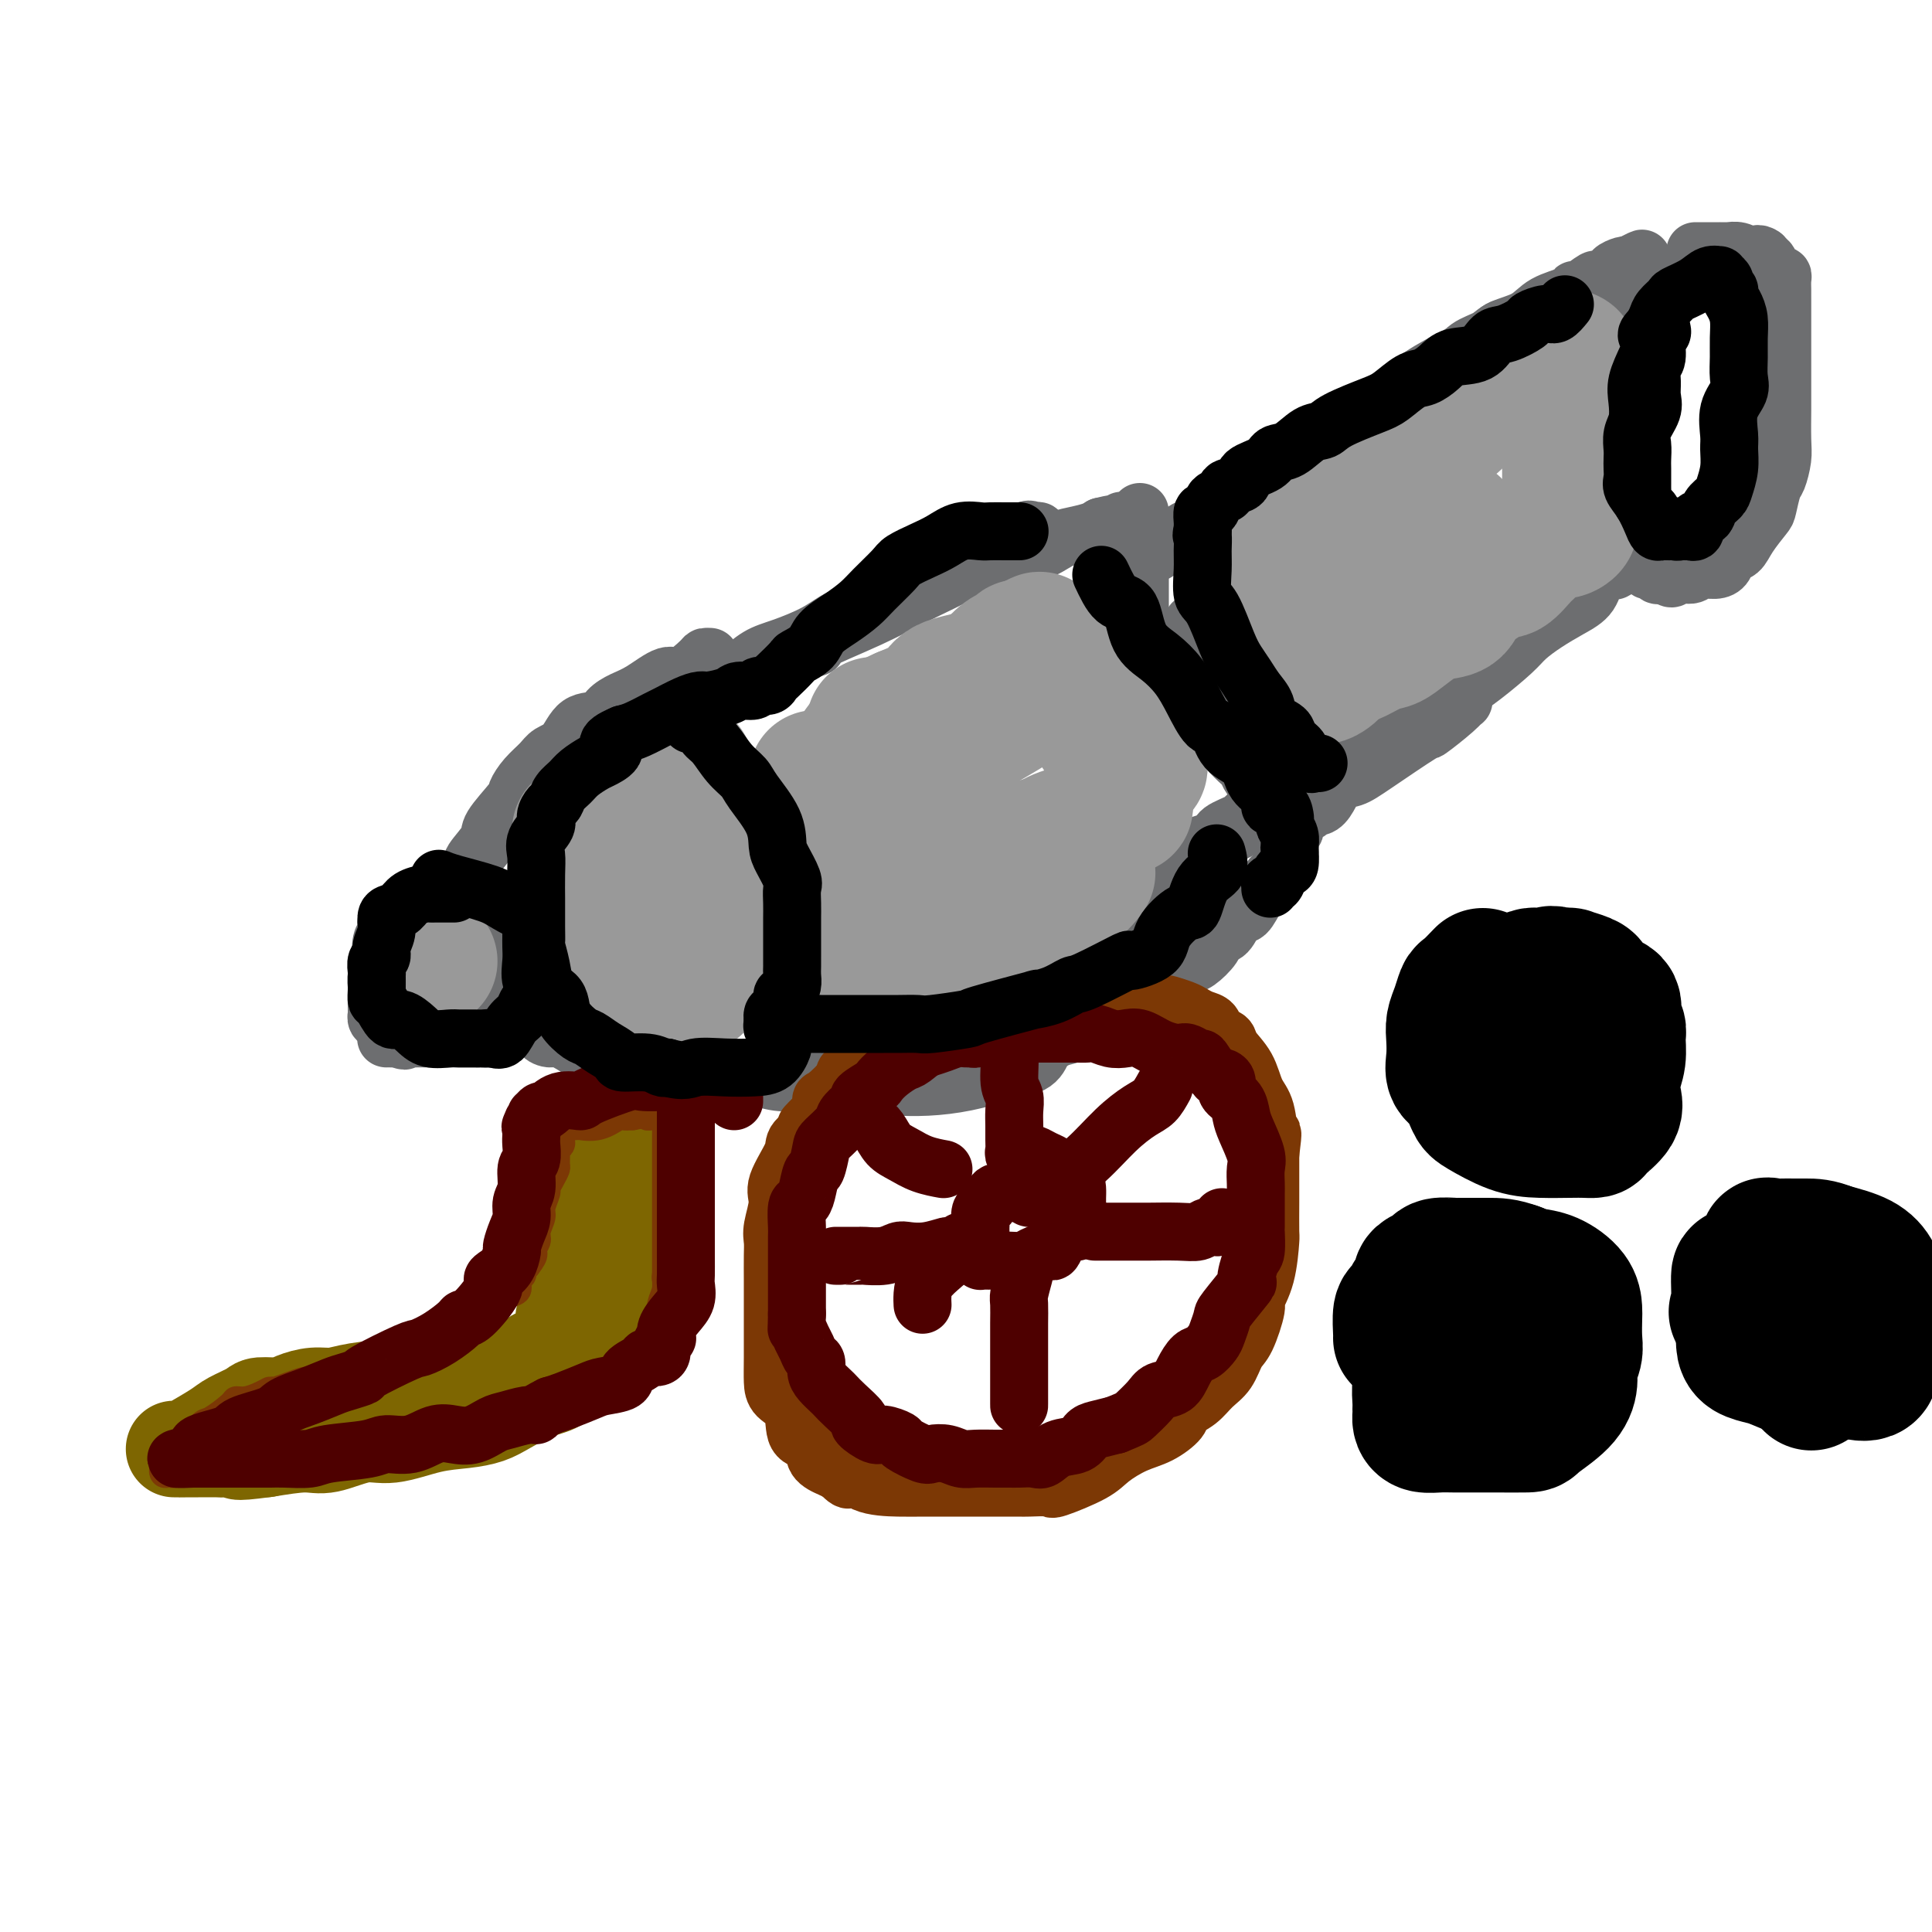 <svg viewBox='0 0 400 400' version='1.1' xmlns='http://www.w3.org/2000/svg' xmlns:xlink='http://www.w3.org/1999/xlink'><g fill='none' stroke='rgb(109,110,112)' stroke-width='12' stroke-linecap='round' stroke-linejoin='round'><path d='M147,136c-0.415,-0.017 -0.831,-0.033 -1,0c-0.169,0.033 -0.092,0.116 -1,1c-0.908,0.884 -2.800,2.568 -4,3c-1.200,0.432 -1.709,-0.388 -3,0c-1.291,0.388 -3.364,1.985 -5,3c-1.636,1.015 -2.836,1.448 -4,2c-1.164,0.552 -2.294,1.222 -3,2c-0.706,0.778 -0.989,1.664 -2,2c-1.011,0.336 -2.749,0.123 -4,1c-1.251,0.877 -2.013,2.844 -3,4c-0.987,1.156 -2.198,1.500 -3,2c-0.802,0.500 -1.197,1.156 -2,2c-0.803,0.844 -2.016,1.876 -3,3c-0.984,1.124 -1.739,2.339 -2,3c-0.261,0.661 -0.028,0.766 -1,2c-0.972,1.234 -3.150,3.595 -4,5c-0.850,1.405 -0.371,1.852 -1,3c-0.629,1.148 -2.365,2.997 -3,4c-0.635,1.003 -0.170,1.162 0,2c0.170,0.838 0.046,2.356 0,3c-0.046,0.644 -0.012,0.413 0,1c0.012,0.587 0.003,1.993 0,3c-0.003,1.007 -0.001,1.616 0,2c0.001,0.384 -0.001,0.542 0,1c0.001,0.458 0.004,1.216 0,2c-0.004,0.784 -0.014,1.595 0,2c0.014,0.405 0.051,0.404 0,1c-0.051,0.596 -0.189,1.789 0,3c0.189,1.211 0.705,2.442 1,3c0.295,0.558 0.370,0.445 1,1c0.630,0.555 1.815,1.777 3,3'/><path d='M103,205c0.648,1.253 -0.232,0.884 0,1c0.232,0.116 1.577,0.717 2,1c0.423,0.283 -0.076,0.248 0,1c0.076,0.752 0.727,2.290 2,3c1.273,0.710 3.167,0.592 4,1c0.833,0.408 0.606,1.343 1,2c0.394,0.657 1.411,1.036 2,1c0.589,-0.036 0.752,-0.486 2,0c1.248,0.486 3.583,1.910 5,3c1.417,1.090 1.917,1.847 3,2c1.083,0.153 2.749,-0.299 3,0c0.251,0.299 -0.913,1.347 3,2c3.913,0.653 12.902,0.911 17,1c4.098,0.089 3.305,0.010 3,0c-0.305,-0.010 -0.122,0.050 1,0c1.122,-0.050 3.184,-0.210 5,0c1.816,0.210 3.387,0.788 5,1c1.613,0.212 3.267,0.057 4,0c0.733,-0.057 0.543,-0.015 1,0c0.457,0.015 1.559,0.004 2,0c0.441,-0.004 0.220,-0.002 0,0'/><path d='M168,224c5.928,0.221 1.747,-0.228 0,-1c-1.747,-0.772 -1.060,-1.869 -1,-3c0.060,-1.131 -0.509,-2.296 -1,-3c-0.491,-0.704 -0.906,-0.947 -1,-2c-0.094,-1.053 0.133,-2.917 0,-4c-0.133,-1.083 -0.627,-1.386 -1,-2c-0.373,-0.614 -0.624,-1.538 -1,-2c-0.376,-0.462 -0.878,-0.462 -1,-1c-0.122,-0.538 0.137,-1.615 0,-3c-0.137,-1.385 -0.669,-3.079 -1,-4c-0.331,-0.921 -0.461,-1.069 -1,-2c-0.539,-0.931 -1.488,-2.645 -2,-4c-0.512,-1.355 -0.587,-2.352 -1,-4c-0.413,-1.648 -1.165,-3.948 -2,-5c-0.835,-1.052 -1.754,-0.855 -2,-2c-0.246,-1.145 0.183,-3.633 0,-5c-0.183,-1.367 -0.976,-1.612 -2,-4c-1.024,-2.388 -2.278,-6.919 -3,-9c-0.722,-2.081 -0.910,-1.711 -1,-2c-0.090,-0.289 -0.080,-1.236 0,-2c0.080,-0.764 0.232,-1.345 0,-2c-0.232,-0.655 -0.847,-1.384 -1,-2c-0.153,-0.616 0.155,-1.120 0,-2c-0.155,-0.880 -0.774,-2.135 -1,-3c-0.226,-0.865 -0.061,-1.340 0,-2c0.061,-0.660 0.016,-1.507 0,-2c-0.016,-0.493 -0.004,-0.633 0,-1c0.004,-0.367 0.001,-0.962 0,-1c-0.001,-0.038 -0.001,0.481 0,1'/><path d='M145,146c-1.237,-5.395 -0.329,-0.882 0,1c0.329,1.882 0.078,1.131 0,1c-0.078,-0.131 0.018,0.356 0,1c-0.018,0.644 -0.149,1.446 0,2c0.149,0.554 0.579,0.860 1,2c0.421,1.140 0.835,3.115 1,4c0.165,0.885 0.082,0.680 0,1c-0.082,0.320 -0.161,1.164 0,2c0.161,0.836 0.564,1.662 1,3c0.436,1.338 0.905,3.186 1,4c0.095,0.814 -0.185,0.593 0,1c0.185,0.407 0.833,1.442 1,2c0.167,0.558 -0.147,0.640 0,1c0.147,0.360 0.756,1.000 1,2c0.244,1.000 0.122,2.362 0,3c-0.122,0.638 -0.243,0.552 0,1c0.243,0.448 0.850,1.431 1,2c0.150,0.569 -0.156,0.726 0,1c0.156,0.274 0.774,0.666 1,1c0.226,0.334 0.061,0.611 0,1c-0.061,0.389 -0.016,0.889 0,1c0.016,0.111 0.004,-0.166 0,0c-0.004,0.166 -0.001,0.775 0,1c0.001,0.225 0.000,0.064 0,0c-0.000,-0.064 -0.000,-0.032 0,0'/><path d='M90,186c-0.416,-0.000 -0.831,-0.001 -1,0c-0.169,0.001 -0.090,0.003 0,0c0.090,-0.003 0.193,-0.012 0,0c-0.193,0.012 -0.681,0.045 -1,0c-0.319,-0.045 -0.470,-0.167 -1,0c-0.530,0.167 -1.438,0.623 -2,1c-0.562,0.377 -0.777,0.675 -1,1c-0.223,0.325 -0.452,0.679 -1,1c-0.548,0.321 -1.414,0.610 -2,1c-0.586,0.390 -0.893,0.880 -1,1c-0.107,0.120 -0.015,-0.128 0,0c0.015,0.128 -0.048,0.634 0,1c0.048,0.366 0.205,0.591 0,1c-0.205,0.409 -0.773,1.002 -1,2c-0.227,0.998 -0.113,2.402 0,3c0.113,0.598 0.226,0.391 0,1c-0.226,0.609 -0.793,2.033 -1,3c-0.207,0.967 -0.056,1.478 0,2c0.056,0.522 0.018,1.056 0,2c-0.018,0.944 -0.015,2.298 0,3c0.015,0.702 0.042,0.752 0,1c-0.042,0.248 -0.155,0.693 0,1c0.155,0.307 0.577,0.474 1,1c0.423,0.526 0.848,1.409 1,2c0.152,0.591 0.033,0.890 0,1c-0.033,0.110 0.022,0.029 0,0c-0.022,-0.029 -0.121,-0.008 0,0c0.121,0.008 0.463,0.002 1,0c0.537,-0.002 1.268,-0.001 2,0'/><path d='M83,215c0.944,0.928 0.802,0.249 1,0c0.198,-0.249 0.734,-0.067 1,0c0.266,0.067 0.260,0.018 1,0c0.740,-0.018 2.226,-0.005 3,0c0.774,0.005 0.836,0.001 1,0c0.164,-0.001 0.429,-0.000 1,0c0.571,0.000 1.449,0.000 2,0c0.551,-0.000 0.774,-0.000 1,0c0.226,0.000 0.456,0.000 1,0c0.544,-0.000 1.402,-0.000 2,0c0.598,0.000 0.937,0.001 1,0c0.063,-0.001 -0.151,-0.004 0,0c0.151,0.004 0.668,0.016 1,0c0.332,-0.016 0.480,-0.061 1,0c0.520,0.061 1.411,0.229 2,0c0.589,-0.229 0.876,-0.854 1,-1c0.124,-0.146 0.086,0.186 0,0c-0.086,-0.186 -0.219,-0.890 0,-1c0.219,-0.110 0.791,0.374 1,0c0.209,-0.374 0.056,-1.606 0,-2c-0.056,-0.394 -0.015,0.049 0,0c0.015,-0.049 0.004,-0.591 0,-1c-0.004,-0.409 -0.001,-0.685 0,-1c0.001,-0.315 0.000,-0.667 0,-1c-0.000,-0.333 -0.000,-0.646 0,-1c0.000,-0.354 0.000,-0.749 0,-1c-0.000,-0.251 -0.000,-0.357 0,-1c0.000,-0.643 0.000,-1.821 0,-3'/><path d='M104,202c0.138,-2.268 -0.015,-1.939 0,-2c0.015,-0.061 0.200,-0.511 0,-2c-0.200,-1.489 -0.785,-4.016 -1,-6c-0.215,-1.984 -0.062,-3.424 0,-4c0.062,-0.576 0.031,-0.288 0,0'/><path d='M147,142c-0.173,0.084 -0.346,0.167 0,0c0.346,-0.167 1.211,-0.585 2,-1c0.789,-0.415 1.503,-0.827 2,-1c0.497,-0.173 0.777,-0.108 3,-1c2.223,-0.892 6.388,-2.740 9,-4c2.612,-1.260 3.669,-1.930 6,-3c2.331,-1.070 5.935,-2.539 9,-4c3.065,-1.461 5.591,-2.914 8,-4c2.409,-1.086 4.701,-1.804 7,-3c2.299,-1.196 4.606,-2.870 7,-4c2.394,-1.130 4.875,-1.715 7,-3c2.125,-1.285 3.894,-3.270 5,-4c1.106,-0.730 1.549,-0.206 2,0c0.451,0.206 0.912,0.094 1,0c0.088,-0.094 -0.196,-0.172 -1,0c-0.804,0.172 -2.129,0.592 -3,1c-0.871,0.408 -1.287,0.803 -3,2c-1.713,1.197 -4.722,3.196 -8,5c-3.278,1.804 -6.826,3.414 -10,5c-3.174,1.586 -5.974,3.147 -10,5c-4.026,1.853 -9.276,3.999 -11,5c-1.724,1.001 0.079,0.857 0,1c-0.079,0.143 -2.039,0.571 -4,1'/><path d='M165,135c-8.537,3.928 -4.880,1.249 -4,1c0.880,-0.249 -1.018,1.933 -3,3c-1.982,1.067 -4.049,1.018 -5,1c-0.951,-0.018 -0.786,-0.006 -1,0c-0.214,0.006 -0.806,0.006 -1,0c-0.194,-0.006 0.010,-0.017 0,0c-0.010,0.017 -0.233,0.063 0,0c0.233,-0.063 0.922,-0.234 2,-1c1.078,-0.766 2.546,-2.127 4,-3c1.454,-0.873 2.895,-1.259 5,-2c2.105,-0.741 4.875,-1.837 7,-3c2.125,-1.163 3.603,-2.393 5,-3c1.397,-0.607 2.711,-0.591 4,-1c1.289,-0.409 2.554,-1.243 4,-2c1.446,-0.757 3.075,-1.438 5,-2c1.925,-0.562 4.146,-1.006 6,-2c1.854,-0.994 3.342,-2.538 5,-3c1.658,-0.462 3.487,0.157 5,0c1.513,-0.157 2.711,-1.089 4,-2c1.289,-0.911 2.670,-1.802 4,-2c1.330,-0.198 2.608,0.298 4,0c1.392,-0.298 2.899,-1.389 4,-2c1.101,-0.611 1.796,-0.741 3,-1c1.204,-0.259 2.915,-0.645 4,-1c1.085,-0.355 1.542,-0.677 2,-1'/><path d='M228,109c5.262,-1.333 3.417,-0.167 3,0c-0.417,0.167 0.595,-0.667 1,-1c0.405,-0.333 0.202,-0.167 0,0'/><path d='M236,106c0.000,0.222 0.000,0.445 0,1c-0.000,0.555 -0.000,1.444 0,2c0.000,0.556 0.000,0.779 0,1c-0.000,0.221 -0.000,0.440 0,1c0.000,0.560 0.001,1.460 0,3c-0.001,1.540 -0.004,3.720 0,6c0.004,2.280 0.015,4.659 0,6c-0.015,1.341 -0.054,1.645 0,3c0.054,1.355 0.203,3.761 1,5c0.797,1.239 2.242,1.310 3,2c0.758,0.690 0.827,1.997 1,3c0.173,1.003 0.449,1.700 1,2c0.551,0.300 1.375,0.203 2,1c0.625,0.797 1.049,2.489 1,3c-0.049,0.511 -0.571,-0.157 0,0c0.571,0.157 2.235,1.140 3,2c0.765,0.860 0.631,1.596 1,2c0.369,0.404 1.242,0.475 2,1c0.758,0.525 1.403,1.502 2,2c0.597,0.498 1.147,0.515 2,1c0.853,0.485 2.008,1.436 3,2c0.992,0.564 1.821,0.739 2,1c0.179,0.261 -0.292,0.606 0,1c0.292,0.394 1.346,0.838 2,1c0.654,0.162 0.907,0.044 1,0c0.093,-0.044 0.027,-0.012 0,0c-0.027,0.012 -0.013,0.006 0,0'/><path d='M263,158c2.873,1.920 1.056,0.221 0,-1c-1.056,-1.221 -1.352,-1.963 -2,-3c-0.648,-1.037 -1.648,-2.368 -2,-3c-0.352,-0.632 -0.055,-0.564 -1,-2c-0.945,-1.436 -3.132,-4.377 -4,-6c-0.868,-1.623 -0.419,-1.930 -1,-3c-0.581,-1.070 -2.194,-2.905 -3,-4c-0.806,-1.095 -0.804,-1.450 -1,-2c-0.196,-0.550 -0.588,-1.296 -1,-2c-0.412,-0.704 -0.842,-1.368 -1,-2c-0.158,-0.632 -0.042,-1.234 0,-1c0.042,0.234 0.011,1.302 0,2c-0.011,0.698 -0.003,1.025 0,1c0.003,-0.025 0.002,-0.401 0,0c-0.002,0.401 -0.004,1.581 0,3c0.004,1.419 0.014,3.079 0,4c-0.014,0.921 -0.052,1.103 0,2c0.052,0.897 0.192,2.510 1,4c0.808,1.490 2.282,2.856 3,4c0.718,1.144 0.678,2.065 1,3c0.322,0.935 1.004,1.886 2,3c0.996,1.114 2.305,2.393 3,3c0.695,0.607 0.778,0.541 1,1c0.222,0.459 0.585,1.443 1,2c0.415,0.557 0.881,0.689 1,1c0.119,0.311 -0.109,0.803 0,1c0.109,0.197 0.554,0.098 1,0'/><path d='M261,163c2.167,3.000 1.083,1.500 0,0'/><path d='M167,219c0.294,0.024 0.587,0.047 1,0c0.413,-0.047 0.945,-0.165 1,0c0.055,0.165 -0.366,0.613 0,0c0.366,-0.613 1.520,-2.288 3,-3c1.480,-0.712 3.287,-0.462 5,-1c1.713,-0.538 3.333,-1.862 5,-3c1.667,-1.138 3.380,-2.088 5,-3c1.620,-0.912 3.148,-1.787 5,-3c1.852,-1.213 4.029,-2.766 6,-4c1.971,-1.234 3.737,-2.151 5,-3c1.263,-0.849 2.024,-1.630 4,-3c1.976,-1.370 5.167,-3.329 7,-4c1.833,-0.671 2.308,-0.052 4,-1c1.692,-0.948 4.603,-3.461 7,-5c2.397,-1.539 4.282,-2.103 6,-3c1.718,-0.897 3.269,-2.127 5,-3c1.731,-0.873 3.641,-1.389 5,-2c1.359,-0.611 2.168,-1.317 4,-2c1.832,-0.683 4.687,-1.343 6,-2c1.313,-0.657 1.084,-1.310 2,-2c0.916,-0.690 2.977,-1.417 4,-2c1.023,-0.583 1.006,-1.024 1,-1c-0.006,0.024 -0.003,0.512 0,1'/><path d='M258,170c14.126,-7.377 3.940,-1.318 0,1c-3.940,2.318 -1.635,0.896 -2,1c-0.365,0.104 -3.402,1.736 -6,4c-2.598,2.264 -4.759,5.161 -7,7c-2.241,1.839 -4.562,2.619 -7,4c-2.438,1.381 -4.995,3.362 -7,5c-2.005,1.638 -3.460,2.933 -5,4c-1.540,1.067 -3.165,1.907 -5,3c-1.835,1.093 -3.881,2.441 -5,3c-1.119,0.559 -1.310,0.331 -2,1c-0.690,0.669 -1.877,2.236 -3,3c-1.123,0.764 -2.181,0.726 -3,1c-0.819,0.274 -1.400,0.859 -2,1c-0.600,0.141 -1.218,-0.162 -2,0c-0.782,0.162 -1.726,0.789 -2,1c-0.274,0.211 0.122,0.005 0,0c-0.122,-0.005 -0.764,0.191 -1,0c-0.236,-0.191 -0.068,-0.769 0,-1c0.068,-0.231 0.034,-0.116 0,0'/><path d='M233,118c0.283,0.196 0.567,0.392 1,0c0.433,-0.392 1.016,-1.372 2,-2c0.984,-0.628 2.371,-0.906 4,-2c1.629,-1.094 3.502,-3.006 5,-4c1.498,-0.994 2.621,-1.070 4,-2c1.379,-0.930 3.013,-2.715 5,-4c1.987,-1.285 4.326,-2.069 6,-3c1.674,-0.931 2.682,-2.009 4,-3c1.318,-0.991 2.946,-1.896 5,-3c2.054,-1.104 4.535,-2.406 7,-4c2.465,-1.594 4.913,-3.481 7,-5c2.087,-1.519 3.812,-2.672 6,-4c2.188,-1.328 4.838,-2.831 7,-4c2.162,-1.169 3.835,-2.003 5,-3c1.165,-0.997 1.821,-2.158 3,-3c1.179,-0.842 2.880,-1.367 4,-2c1.120,-0.633 1.659,-1.375 3,-2c1.341,-0.625 3.485,-1.132 5,-2c1.515,-0.868 2.403,-2.097 4,-3c1.597,-0.903 3.904,-1.481 5,-2c1.096,-0.519 0.980,-0.980 1,-1c0.020,-0.020 0.177,0.401 1,0c0.823,-0.401 2.312,-1.623 3,-2c0.688,-0.377 0.575,0.092 1,0c0.425,-0.092 1.389,-0.746 2,-1c0.611,-0.254 0.871,-0.107 1,0c0.129,0.107 0.127,0.173 0,0c-0.127,-0.173 -0.380,-0.585 0,-1c0.380,-0.415 1.394,-0.833 2,-1c0.606,-0.167 0.803,-0.084 1,0'/><path d='M337,55c5.332,-2.715 2.161,-1.001 1,0c-1.161,1.001 -0.311,1.290 0,2c0.311,0.710 0.083,1.840 0,3c-0.083,1.160 -0.022,2.350 0,4c0.022,1.650 0.006,3.758 0,5c-0.006,1.242 -0.002,1.616 0,3c0.002,1.384 0.000,3.778 0,6c-0.000,2.222 -0.000,4.272 0,6c0.000,1.728 0.000,3.135 0,5c-0.000,1.865 -0.001,4.186 0,6c0.001,1.814 0.003,3.119 0,5c-0.003,1.881 -0.011,4.338 0,6c0.011,1.662 0.041,2.528 0,3c-0.041,0.472 -0.151,0.551 0,1c0.151,0.449 0.565,1.269 1,2c0.435,0.731 0.891,1.373 1,2c0.109,0.627 -0.128,1.239 0,2c0.128,0.761 0.622,1.672 1,2c0.378,0.328 0.640,0.074 1,0c0.360,-0.074 0.817,0.033 1,0c0.183,-0.033 0.090,-0.205 0,0c-0.090,0.205 -0.178,0.786 0,1c0.178,0.214 0.622,0.061 1,0c0.378,-0.061 0.689,-0.031 1,0'/><path d='M345,119c1.375,1.530 1.314,0.356 2,0c0.686,-0.356 2.119,0.108 3,0c0.881,-0.108 1.209,-0.787 2,-1c0.791,-0.213 2.045,0.041 3,0c0.955,-0.041 1.611,-0.375 2,-1c0.389,-0.625 0.510,-1.541 1,-2c0.490,-0.459 1.350,-0.463 2,-1c0.650,-0.537 1.091,-1.608 2,-3c0.909,-1.392 2.286,-3.103 3,-4c0.714,-0.897 0.766,-0.978 1,-2c0.234,-1.022 0.651,-2.985 1,-4c0.349,-1.015 0.629,-1.083 1,-2c0.371,-0.917 0.831,-2.682 1,-4c0.169,-1.318 0.045,-2.189 0,-4c-0.045,-1.811 -0.012,-4.562 0,-6c0.012,-1.438 0.003,-1.562 0,-3c-0.003,-1.438 -0.001,-4.189 0,-6c0.001,-1.811 0.000,-2.681 0,-4c-0.000,-1.319 -0.000,-3.088 0,-4c0.000,-0.912 -0.000,-0.969 0,-2c0.000,-1.031 0.001,-3.037 0,-4c-0.001,-0.963 -0.003,-0.885 0,-1c0.003,-0.115 0.012,-0.425 0,-1c-0.012,-0.575 -0.044,-1.416 0,-2c0.044,-0.584 0.166,-0.912 0,-1c-0.166,-0.088 -0.619,0.065 -1,0c-0.381,-0.065 -0.690,-0.347 -1,-1c-0.310,-0.653 -0.622,-1.676 -1,-2c-0.378,-0.324 -0.822,0.050 -1,0c-0.178,-0.050 -0.089,-0.525 0,-1'/><path d='M365,53c-1.035,-0.790 -1.621,-0.264 -2,0c-0.379,0.264 -0.549,0.267 -1,0c-0.451,-0.267 -1.183,-0.804 -2,-1c-0.817,-0.196 -1.720,-0.053 -2,0c-0.280,0.053 0.062,0.014 0,0c-0.062,-0.014 -0.527,-0.004 -1,0c-0.473,0.004 -0.953,0.001 -1,0c-0.047,-0.001 0.337,-0.000 0,0c-0.337,0.000 -1.397,0.000 -2,0c-0.603,-0.000 -0.749,-0.000 -1,0c-0.251,0.000 -0.606,0.000 -1,0c-0.394,-0.000 -0.827,-0.000 -1,0c-0.173,0.000 -0.087,0.000 0,0'/><path d='M325,62c0.155,-0.056 0.309,-0.112 0,0c-0.309,0.112 -1.082,0.392 -2,1c-0.918,0.608 -1.980,1.545 -3,2c-1.020,0.455 -1.997,0.427 -3,1c-1.003,0.573 -2.032,1.748 -3,2c-0.968,0.252 -1.874,-0.419 -3,0c-1.126,0.419 -2.473,1.929 -4,3c-1.527,1.071 -3.233,1.702 -4,2c-0.767,0.298 -0.595,0.261 -2,1c-1.405,0.739 -4.386,2.254 -7,4c-2.614,1.746 -4.861,3.723 -7,5c-2.139,1.277 -4.170,1.852 -6,3c-1.830,1.148 -3.460,2.867 -5,4c-1.540,1.133 -2.990,1.680 -5,3c-2.010,1.320 -4.580,3.415 -6,5c-1.420,1.585 -1.690,2.662 -2,3c-0.310,0.338 -0.661,-0.063 -1,0c-0.339,0.063 -0.665,0.592 -1,1c-0.335,0.408 -0.677,0.697 -1,1c-0.323,0.303 -0.625,0.620 -1,1c-0.375,0.380 -0.821,0.823 -1,1c-0.179,0.177 -0.089,0.089 0,0'/><path d='M334,116c-0.081,0.848 -0.162,1.697 0,2c0.162,0.303 0.568,0.062 0,0c-0.568,-0.062 -2.109,0.056 -3,1c-0.891,0.944 -1.131,2.715 -2,4c-0.869,1.285 -2.367,2.083 -4,3c-1.633,0.917 -3.402,1.951 -5,3c-1.598,1.049 -3.027,2.111 -4,3c-0.973,0.889 -1.491,1.605 -3,3c-1.509,1.395 -4.010,3.471 -6,5c-1.990,1.529 -3.470,2.512 -6,4c-2.530,1.488 -6.109,3.481 -9,5c-2.891,1.519 -5.092,2.563 -7,4c-1.908,1.437 -3.523,3.268 -5,4c-1.477,0.732 -2.815,0.366 -4,1c-1.185,0.634 -2.216,2.268 -3,3c-0.784,0.732 -1.322,0.560 -2,1c-0.678,0.440 -1.498,1.491 -2,2c-0.502,0.509 -0.688,0.476 -1,1c-0.312,0.524 -0.750,1.604 -1,2c-0.250,0.396 -0.312,0.109 -1,0c-0.688,-0.109 -2.002,-0.040 -2,0c0.002,0.040 1.320,0.052 2,0c0.680,-0.052 0.722,-0.168 2,-1c1.278,-0.832 3.794,-2.381 6,-4c2.206,-1.619 4.103,-3.310 6,-5'/><path d='M280,157c3.433,-2.264 4.016,-2.925 6,-4c1.984,-1.075 5.369,-2.566 8,-4c2.631,-1.434 4.506,-2.812 6,-4c1.494,-1.188 2.606,-2.187 3,-2c0.394,0.187 0.071,1.562 0,2c-0.071,0.438 0.109,-0.059 0,0c-0.109,0.059 -0.507,0.674 -2,2c-1.493,1.326 -4.080,3.362 -5,4c-0.920,0.638 -0.172,-0.121 -2,1c-1.828,1.121 -6.232,4.122 -9,6c-2.768,1.878 -3.898,2.632 -5,3c-1.102,0.368 -2.174,0.351 -3,1c-0.826,0.649 -1.405,1.966 -2,3c-0.595,1.034 -1.207,1.786 -2,2c-0.793,0.214 -1.767,-0.112 -2,0c-0.233,0.112 0.273,0.660 0,1c-0.273,0.340 -1.327,0.472 -2,1c-0.673,0.528 -0.965,1.452 -1,2c-0.035,0.548 0.187,0.720 0,1c-0.187,0.280 -0.781,0.667 -1,1c-0.219,0.333 -0.061,0.611 0,1c0.061,0.389 0.027,0.888 0,1c-0.027,0.112 -0.046,-0.162 0,0c0.046,0.162 0.156,0.761 0,1c-0.156,0.239 -0.578,0.120 -1,0'/><path d='M266,176c-0.433,1.440 -0.017,1.539 0,2c0.017,0.461 -0.366,1.283 -1,2c-0.634,0.717 -1.521,1.328 -2,2c-0.479,0.672 -0.551,1.406 -1,2c-0.449,0.594 -1.276,1.048 -2,2c-0.724,0.952 -1.344,2.403 -2,3c-0.656,0.597 -1.348,0.339 -2,1c-0.652,0.661 -1.262,2.242 -2,3c-0.738,0.758 -1.603,0.693 -2,1c-0.397,0.307 -0.328,0.986 -1,2c-0.672,1.014 -2.087,2.365 -3,3c-0.913,0.635 -1.324,0.555 -2,1c-0.676,0.445 -1.616,1.414 -2,2c-0.384,0.586 -0.210,0.790 -1,1c-0.790,0.210 -2.543,0.428 -4,1c-1.457,0.572 -2.616,1.500 -3,2c-0.384,0.500 0.008,0.571 -1,1c-1.008,0.429 -3.418,1.214 -5,2c-1.582,0.786 -2.338,1.571 -3,2c-0.662,0.429 -1.230,0.500 -2,1c-0.770,0.500 -1.741,1.429 -3,2c-1.259,0.571 -2.806,0.783 -4,1c-1.194,0.217 -2.035,0.439 -3,1c-0.965,0.561 -2.053,1.459 -3,2c-0.947,0.541 -1.752,0.723 -3,1c-1.248,0.277 -2.939,0.649 -4,1c-1.061,0.351 -1.491,0.683 -2,1c-0.509,0.317 -1.095,0.621 -2,1c-0.905,0.379 -2.128,0.833 -3,1c-0.872,0.167 -1.392,0.048 -2,0c-0.608,-0.048 -1.304,-0.024 -2,0'/><path d='M194,223c-4.622,1.392 -2.178,0.373 -2,0c0.178,-0.373 -1.909,-0.100 -3,0c-1.091,0.100 -1.186,0.027 -2,0c-0.814,-0.027 -2.346,-0.007 -3,0c-0.654,0.007 -0.431,0.001 -1,0c-0.569,-0.001 -1.932,0.004 -3,0c-1.068,-0.004 -1.842,-0.015 -2,0c-0.158,0.015 0.300,0.057 0,0c-0.300,-0.057 -1.358,-0.212 -2,0c-0.642,0.212 -0.866,0.793 -1,1c-0.134,0.207 -0.177,0.041 0,0c0.177,-0.041 0.572,0.041 1,0c0.428,-0.041 0.887,-0.207 1,0c0.113,0.207 -0.122,0.785 1,1c1.122,0.215 3.600,0.065 5,0c1.400,-0.065 1.723,-0.047 3,0c1.277,0.047 3.508,0.121 6,0c2.492,-0.121 5.245,-0.439 8,-1c2.755,-0.561 5.512,-1.367 8,-2c2.488,-0.633 4.708,-1.094 6,-2c1.292,-0.906 1.655,-2.259 2,-3c0.345,-0.741 0.673,-0.871 1,-1'/><path d='M217,216c2.867,-1.467 1.533,-1.133 1,-1c-0.533,0.133 -0.267,0.067 0,0'/><path d='M235,133c-0.190,-0.209 -0.379,-0.418 -1,0c-0.621,0.418 -1.672,1.462 -2,2c-0.328,0.538 0.067,0.571 0,1c-0.067,0.429 -0.596,1.254 -1,2c-0.404,0.746 -0.685,1.411 -1,2c-0.315,0.589 -0.666,1.100 -1,2c-0.334,0.900 -0.650,2.189 -1,3c-0.350,0.811 -0.733,1.145 -1,2c-0.267,0.855 -0.418,2.230 -1,3c-0.582,0.770 -1.595,0.934 -2,1c-0.405,0.066 -0.203,0.033 0,0'/></g>
<g fill='none' stroke='rgb(126,102,1)' stroke-width='20' stroke-linecap='round' stroke-linejoin='round'><path d='M129,227c0.000,0.395 0.000,0.791 0,1c-0.000,0.209 -0.000,0.232 0,1c0.000,0.768 0.000,2.281 0,3c-0.000,0.719 -0.000,0.644 0,1c0.000,0.356 0.000,1.142 0,2c-0.000,0.858 -0.000,1.789 0,4c0.000,2.211 0.000,5.701 0,7c-0.000,1.299 -0.000,0.407 0,2c0.000,1.593 0.000,5.673 0,8c-0.000,2.327 -0.000,2.903 0,4c0.000,1.097 0.001,2.714 0,4c-0.001,1.286 -0.002,2.240 0,3c0.002,0.760 0.008,1.326 0,2c-0.008,0.674 -0.031,1.455 0,2c0.031,0.545 0.115,0.854 0,1c-0.115,0.146 -0.431,0.130 -1,1c-0.569,0.870 -1.392,2.627 -2,4c-0.608,1.373 -1.002,2.363 -2,3c-0.998,0.637 -2.601,0.920 -4,2c-1.399,1.080 -2.595,2.958 -4,4c-1.405,1.042 -3.019,1.247 -5,2c-1.981,0.753 -4.328,2.052 -6,3c-1.672,0.948 -2.667,1.544 -4,2c-1.333,0.456 -3.003,0.771 -5,1c-1.997,0.229 -4.320,0.372 -7,1c-2.680,0.628 -5.718,1.740 -8,2c-2.282,0.260 -3.807,-0.332 -6,0c-2.193,0.332 -5.052,1.589 -7,2c-1.948,0.411 -2.985,-0.026 -5,0c-2.015,0.026 -5.007,0.513 -8,1'/><path d='M55,300c-8.084,1.083 -5.292,0.290 -5,0c0.292,-0.290 -1.914,-0.078 -3,0c-1.086,0.078 -1.052,0.021 -2,0c-0.948,-0.021 -2.878,-0.006 -4,0c-1.122,0.006 -1.436,0.002 -2,0c-0.564,-0.002 -1.378,-0.002 -2,0c-0.622,0.002 -1.054,0.005 -1,0c0.054,-0.005 0.593,-0.017 1,0c0.407,0.017 0.683,0.065 1,0c0.317,-0.065 0.674,-0.242 2,-1c1.326,-0.758 3.622,-2.097 5,-3c1.378,-0.903 1.838,-1.369 3,-2c1.162,-0.631 3.027,-1.427 4,-2c0.973,-0.573 1.053,-0.923 2,-1c0.947,-0.077 2.759,0.120 4,0c1.241,-0.120 1.909,-0.557 3,-1c1.091,-0.443 2.606,-0.893 4,-1c1.394,-0.107 2.669,0.129 4,0c1.331,-0.129 2.718,-0.622 5,-1c2.282,-0.378 5.461,-0.640 8,-1c2.539,-0.360 4.440,-0.817 6,-1c1.560,-0.183 2.780,-0.091 4,0'/><path d='M92,286c6.700,-1.171 3.448,-1.099 3,-1c-0.448,0.099 1.906,0.224 3,0c1.094,-0.224 0.926,-0.796 1,-1c0.074,-0.204 0.389,-0.040 1,0c0.611,0.040 1.520,-0.045 2,0c0.480,0.045 0.533,0.218 1,0c0.467,-0.218 1.347,-0.828 2,-1c0.653,-0.172 1.078,0.095 2,0c0.922,-0.095 2.341,-0.550 3,-1c0.659,-0.450 0.559,-0.894 1,-1c0.441,-0.106 1.424,0.125 2,0c0.576,-0.125 0.746,-0.606 1,-1c0.254,-0.394 0.591,-0.699 1,-1c0.409,-0.301 0.891,-0.596 1,-1c0.109,-0.404 -0.156,-0.916 0,-1c0.156,-0.084 0.732,0.258 1,0c0.268,-0.258 0.230,-1.118 0,-2c-0.230,-0.882 -0.650,-1.786 0,-3c0.650,-1.214 2.369,-2.738 3,-4c0.631,-1.262 0.173,-2.261 0,-3c-0.173,-0.739 -0.060,-1.217 0,-2c0.060,-0.783 0.069,-1.872 0,-3c-0.069,-1.128 -0.214,-2.297 0,-3c0.214,-0.703 0.788,-0.941 1,-2c0.212,-1.059 0.060,-2.941 0,-4c-0.060,-1.059 -0.030,-1.296 0,-2c0.030,-0.704 0.061,-1.874 0,-3c-0.061,-1.126 -0.212,-2.209 0,-3c0.212,-0.791 0.788,-1.290 1,-2c0.212,-0.710 0.061,-1.631 0,-2c-0.061,-0.369 -0.030,-0.184 0,0'/><path d='M122,239c0.940,-6.048 0.792,-2.167 1,-1c0.208,1.167 0.774,-0.381 1,-1c0.226,-0.619 0.113,-0.310 0,0'/></g>
<g fill='none' stroke='rgb(124,56,5)' stroke-width='6' stroke-linecap='round' stroke-linejoin='round'><path d='M143,224c-0.002,0.697 -0.004,1.394 0,2c0.004,0.606 0.015,1.121 0,2c-0.015,0.879 -0.057,2.122 0,3c0.057,0.878 0.212,1.392 0,2c-0.212,0.608 -0.793,1.311 -1,2c-0.207,0.689 -0.042,1.364 0,2c0.042,0.636 -0.041,1.233 0,2c0.041,0.767 0.204,1.704 0,3c-0.204,1.296 -0.775,2.951 -1,4c-0.225,1.049 -0.102,1.493 0,3c0.102,1.507 0.185,4.075 0,6c-0.185,1.925 -0.638,3.205 -1,4c-0.362,0.795 -0.633,1.106 -1,2c-0.367,0.894 -0.830,2.372 -1,3c-0.170,0.628 -0.046,0.407 0,1c0.046,0.593 0.013,1.999 0,3c-0.013,1.001 -0.008,1.596 0,2c0.008,0.404 0.017,0.618 0,1c-0.017,0.382 -0.060,0.933 0,1c0.060,0.067 0.222,-0.348 0,0c-0.222,0.348 -0.829,1.460 -1,2c-0.171,0.540 0.095,0.508 0,1c-0.095,0.492 -0.550,1.508 -1,2c-0.450,0.492 -0.894,0.461 -1,1c-0.106,0.539 0.126,1.650 0,2c-0.126,0.350 -0.611,-0.060 -1,0c-0.389,0.060 -0.682,0.591 -1,1c-0.318,0.409 -0.663,0.697 -1,1c-0.337,0.303 -0.668,0.620 -1,1c-0.332,0.380 -0.666,0.823 -1,1c-0.334,0.177 -0.667,0.089 -1,0'/><path d='M129,284c-0.897,0.776 -0.141,0.716 0,1c0.141,0.284 -0.333,0.912 -1,1c-0.667,0.088 -1.527,-0.365 -2,0c-0.473,0.365 -0.559,1.547 -1,2c-0.441,0.453 -1.236,0.178 -2,0c-0.764,-0.178 -1.498,-0.258 -2,0c-0.502,0.258 -0.772,0.853 -1,1c-0.228,0.147 -0.413,-0.155 -1,0c-0.587,0.155 -1.575,0.766 -2,1c-0.425,0.234 -0.287,0.091 -1,0c-0.713,-0.091 -2.275,-0.130 -3,0c-0.725,0.130 -0.611,0.429 -2,1c-1.389,0.571 -4.281,1.414 -6,2c-1.719,0.586 -2.265,0.913 -3,1c-0.735,0.087 -1.658,-0.068 -3,0c-1.342,0.068 -3.101,0.357 -4,1c-0.899,0.643 -0.936,1.639 -2,2c-1.064,0.361 -3.155,0.086 -4,0c-0.845,-0.086 -0.445,0.019 -1,0c-0.555,-0.019 -2.064,-0.160 -3,0c-0.936,0.160 -1.297,0.620 -2,1c-0.703,0.380 -1.746,0.680 -3,1c-1.254,0.320 -2.717,0.659 -4,1c-1.283,0.341 -2.386,0.684 -3,1c-0.614,0.316 -0.741,0.607 -2,1c-1.259,0.393 -3.652,0.890 -5,1c-1.348,0.110 -1.651,-0.167 -3,0c-1.349,0.167 -3.743,0.777 -5,1c-1.257,0.223 -1.377,0.060 -2,0c-0.623,-0.060 -1.749,-0.017 -3,0c-1.251,0.017 -2.625,0.009 -4,0'/><path d='M49,304c-7.105,1.083 -2.867,0.290 -2,0c0.867,-0.290 -1.638,-0.079 -3,0c-1.362,0.079 -1.579,0.025 -2,0c-0.421,-0.025 -1.044,-0.021 -2,0c-0.956,0.021 -2.246,0.059 -3,0c-0.754,-0.059 -0.974,-0.215 -1,0c-0.026,0.215 0.140,0.803 0,1c-0.140,0.197 -0.586,0.004 -1,0c-0.414,-0.004 -0.796,0.180 -1,0c-0.204,-0.180 -0.230,-0.725 0,-1c0.230,-0.275 0.717,-0.281 1,-1c0.283,-0.719 0.363,-2.150 1,-3c0.637,-0.850 1.829,-1.118 3,-2c1.171,-0.882 2.319,-2.379 3,-3c0.681,-0.621 0.895,-0.365 2,-1c1.105,-0.635 3.100,-2.160 4,-3c0.900,-0.840 0.704,-0.995 1,-1c0.296,-0.005 1.085,0.142 2,0c0.915,-0.142 1.958,-0.571 3,-1'/><path d='M54,289c2.285,-1.166 1.997,-1.082 2,-1c0.003,0.082 0.298,0.162 1,0c0.702,-0.162 1.810,-0.564 3,-1c1.190,-0.436 2.463,-0.904 3,-1c0.537,-0.096 0.338,0.182 1,0c0.662,-0.182 2.186,-0.823 3,-1c0.814,-0.177 0.919,0.111 2,0c1.081,-0.111 3.139,-0.622 4,-1c0.861,-0.378 0.524,-0.622 1,-1c0.476,-0.378 1.765,-0.890 3,-1c1.235,-0.110 2.415,0.182 3,0c0.585,-0.182 0.577,-0.836 1,-1c0.423,-0.164 1.279,0.164 2,0c0.721,-0.164 1.306,-0.818 2,-1c0.694,-0.182 1.496,0.110 2,0c0.504,-0.110 0.710,-0.620 1,-1c0.290,-0.380 0.666,-0.630 1,-1c0.334,-0.370 0.628,-0.858 1,-1c0.372,-0.142 0.823,0.064 2,0c1.177,-0.064 3.079,-0.399 4,-1c0.921,-0.601 0.862,-1.469 1,-2c0.138,-0.531 0.473,-0.724 1,-1c0.527,-0.276 1.245,-0.636 2,-1c0.755,-0.364 1.546,-0.731 2,-1c0.454,-0.269 0.570,-0.439 1,-1c0.430,-0.561 1.172,-1.512 2,-2c0.828,-0.488 1.741,-0.512 2,-1c0.259,-0.488 -0.137,-1.440 0,-2c0.137,-0.560 0.806,-0.728 1,-1c0.194,-0.272 -0.087,-0.649 0,-1c0.087,-0.351 0.544,-0.675 1,-1'/><path d='M109,262c2.172,-2.745 1.103,-2.607 1,-3c-0.103,-0.393 0.761,-1.317 1,-2c0.239,-0.683 -0.147,-1.124 0,-2c0.147,-0.876 0.827,-2.188 1,-3c0.173,-0.812 -0.160,-1.125 0,-2c0.160,-0.875 0.813,-2.313 1,-3c0.187,-0.687 -0.093,-0.621 0,-1c0.093,-0.379 0.560,-1.201 1,-2c0.440,-0.799 0.854,-1.576 1,-2c0.146,-0.424 0.025,-0.495 0,-1c-0.025,-0.505 0.046,-1.444 0,-2c-0.046,-0.556 -0.209,-0.727 0,-1c0.209,-0.273 0.788,-0.646 1,-1c0.212,-0.354 0.055,-0.687 0,-1c-0.055,-0.313 -0.010,-0.606 0,-1c0.010,-0.394 -0.017,-0.890 0,-1c0.017,-0.110 0.079,0.166 0,0c-0.079,-0.166 -0.297,-0.775 0,-1c0.297,-0.225 1.110,-0.068 2,0c0.890,0.068 1.859,0.046 2,0c0.141,-0.046 -0.545,-0.117 0,0c0.545,0.117 2.321,0.423 4,0c1.679,-0.423 3.260,-1.575 4,-2c0.740,-0.425 0.640,-0.121 1,0c0.360,0.121 1.180,0.061 2,0'/><path d='M131,231c2.973,-0.619 2.906,-0.168 3,0c0.094,0.168 0.351,0.051 1,0c0.649,-0.051 1.691,-0.038 2,0c0.309,0.038 -0.113,0.101 0,0c0.113,-0.101 0.762,-0.368 1,0c0.238,0.368 0.064,1.369 0,2c-0.064,0.631 -0.017,0.892 0,1c0.017,0.108 0.005,0.062 0,1c-0.005,0.938 -0.001,2.859 0,4c0.001,1.141 0.000,1.502 0,3c-0.000,1.498 -0.000,4.133 0,6c0.000,1.867 0.000,2.966 0,4c-0.000,1.034 -0.000,2.003 0,3c0.000,0.997 0.001,2.024 0,3c-0.001,0.976 -0.004,1.903 0,3c0.004,1.097 0.015,2.364 0,3c-0.015,0.636 -0.057,0.640 0,1c0.057,0.360 0.211,1.076 0,2c-0.211,0.924 -0.788,2.056 -1,3c-0.212,0.944 -0.061,1.698 0,2c0.061,0.302 0.030,0.151 0,0'/><path d='M137,272c-0.094,5.940 0.172,1.791 0,1c-0.172,-0.791 -0.782,1.778 -1,3c-0.218,1.222 -0.045,1.098 0,1c0.045,-0.098 -0.040,-0.171 0,0c0.040,0.171 0.203,0.584 0,1c-0.203,0.416 -0.772,0.833 -1,1c-0.228,0.167 -0.114,0.083 0,0'/><path d='M134,280c0.000,-0.417 0.000,-0.833 0,-1c0.000,-0.167 0.000,-0.083 0,0'/></g>
<g fill='none' stroke='rgb(153,153,153)' stroke-width='28' stroke-linecap='round' stroke-linejoin='round'><path d='M89,199c0.000,0.000 0.000,0.000 0,0c0.000,0.000 0.000,0.000 0,0c-0.000,-0.000 0.000,0.000 0,0'/><path d='M259,116c0.368,-0.929 0.737,-1.859 1,-2c0.263,-0.141 0.422,0.506 1,0c0.578,-0.506 1.576,-2.166 2,-3c0.424,-0.834 0.275,-0.842 1,-1c0.725,-0.158 2.322,-0.465 3,-1c0.678,-0.535 0.435,-1.297 1,-2c0.565,-0.703 1.939,-1.347 3,-2c1.061,-0.653 1.809,-1.316 3,-2c1.191,-0.684 2.824,-1.389 4,-2c1.176,-0.611 1.893,-1.127 3,-2c1.107,-0.873 2.602,-2.102 4,-3c1.398,-0.898 2.697,-1.467 4,-2c1.303,-0.533 2.609,-1.032 4,-2c1.391,-0.968 2.866,-2.405 4,-3c1.134,-0.595 1.927,-0.348 3,-1c1.073,-0.652 2.424,-2.202 3,-3c0.576,-0.798 0.375,-0.843 1,-1c0.625,-0.157 2.074,-0.427 3,-1c0.926,-0.573 1.329,-1.448 2,-2c0.671,-0.552 1.611,-0.782 3,-1c1.389,-0.218 3.227,-0.423 4,-1c0.773,-0.577 0.480,-1.525 1,-2c0.520,-0.475 1.852,-0.475 3,-1c1.148,-0.525 2.112,-1.574 3,-2c0.888,-0.426 1.701,-0.230 2,0c0.299,0.230 0.086,0.494 0,1c-0.086,0.506 -0.043,1.253 0,2'/><path d='M325,77c0.309,1.255 0.083,2.894 0,4c-0.083,1.106 -0.022,1.680 0,3c0.022,1.320 0.006,3.385 0,5c-0.006,1.615 -0.002,2.779 0,4c0.002,1.221 0.000,2.498 0,4c-0.000,1.502 -0.000,3.229 0,4c0.000,0.771 0.000,0.588 0,1c-0.000,0.412 -0.000,1.420 0,2c0.000,0.580 0.002,0.732 0,1c-0.002,0.268 -0.006,0.651 0,1c0.006,0.349 0.021,0.665 0,1c-0.021,0.335 -0.079,0.688 0,1c0.079,0.312 0.293,0.582 0,1c-0.293,0.418 -1.094,0.985 -2,1c-0.906,0.015 -1.919,-0.523 -3,0c-1.081,0.523 -2.231,2.107 -3,3c-0.769,0.893 -1.159,1.095 -2,2c-0.841,0.905 -2.135,2.512 -3,3c-0.865,0.488 -1.302,-0.144 -2,0c-0.698,0.144 -1.659,1.062 -3,2c-1.341,0.938 -3.063,1.894 -4,3c-0.937,1.106 -1.090,2.363 -2,3c-0.910,0.637 -2.577,0.656 -4,1c-1.423,0.344 -2.602,1.014 -4,2c-1.398,0.986 -3.013,2.287 -4,3c-0.987,0.713 -1.345,0.837 -2,1c-0.655,0.163 -1.609,0.363 -3,1c-1.391,0.637 -3.221,1.710 -4,2c-0.779,0.290 -0.508,-0.203 -1,0c-0.492,0.203 -1.746,1.101 -3,2'/><path d='M276,138c-7.441,4.479 -2.542,1.678 -1,1c1.542,-0.678 -0.273,0.767 -1,1c-0.727,0.233 -0.365,-0.745 0,-1c0.365,-0.255 0.732,0.213 1,0c0.268,-0.213 0.438,-1.108 1,-2c0.562,-0.892 1.516,-1.780 3,-3c1.484,-1.220 3.498,-2.770 5,-4c1.502,-1.230 2.491,-2.140 4,-4c1.509,-1.860 3.539,-4.670 5,-6c1.461,-1.330 2.353,-1.178 3,-2c0.647,-0.822 1.049,-2.616 2,-4c0.951,-1.384 2.450,-2.357 3,-3c0.550,-0.643 0.151,-0.954 0,-1c-0.151,-0.046 -0.055,0.175 0,0c0.055,-0.175 0.070,-0.746 0,-1c-0.070,-0.254 -0.225,-0.192 -1,0c-0.775,0.192 -2.170,0.513 -4,1c-1.830,0.487 -4.094,1.139 -6,2c-1.906,0.861 -3.453,1.930 -5,3'/><path d='M285,115c-3.555,1.294 -4.441,2.529 -5,3c-0.559,0.471 -0.791,0.179 -1,0c-0.209,-0.179 -0.396,-0.244 -1,0c-0.604,0.244 -1.624,0.796 -2,1c-0.376,0.204 -0.107,0.058 0,0c0.107,-0.058 0.054,-0.029 0,0'/><path d='M169,161c0.002,0.357 0.003,0.715 0,1c-0.003,0.285 -0.011,0.498 0,1c0.011,0.502 0.040,1.294 0,2c-0.040,0.706 -0.148,1.328 0,2c0.148,0.672 0.552,1.394 1,2c0.448,0.606 0.940,1.095 1,2c0.060,0.905 -0.312,2.227 0,3c0.312,0.773 1.308,0.998 2,2c0.692,1.002 1.079,2.780 1,4c-0.079,1.220 -0.623,1.882 0,3c0.623,1.118 2.412,2.693 3,4c0.588,1.307 -0.024,2.346 0,3c0.024,0.654 0.683,0.922 1,1c0.317,0.078 0.290,-0.035 0,0c-0.290,0.035 -0.844,0.216 0,0c0.844,-0.216 3.086,-0.831 6,-2c2.914,-1.169 6.499,-2.894 9,-4c2.501,-1.106 3.917,-1.595 5,-2c1.083,-0.405 1.834,-0.727 3,-1c1.166,-0.273 2.749,-0.496 4,-1c1.251,-0.504 2.172,-1.290 3,-2c0.828,-0.710 1.564,-1.345 3,-2c1.436,-0.655 3.573,-1.330 5,-2c1.427,-0.670 2.145,-1.334 4,-2c1.855,-0.666 4.845,-1.333 6,-2c1.155,-0.667 0.473,-1.333 1,-2c0.527,-0.667 2.264,-1.333 4,-2'/><path d='M231,167c3.978,-2.162 0.922,-0.568 0,0c-0.922,0.568 0.289,0.111 1,0c0.711,-0.111 0.923,0.124 1,0c0.077,-0.124 0.021,-0.608 0,-1c-0.021,-0.392 -0.006,-0.690 0,-1c0.006,-0.310 0.003,-0.630 0,-1c-0.003,-0.370 -0.008,-0.791 0,-1c0.008,-0.209 0.027,-0.206 0,-1c-0.027,-0.794 -0.100,-2.385 0,-3c0.100,-0.615 0.373,-0.254 0,-1c-0.373,-0.746 -1.392,-2.598 -2,-4c-0.608,-1.402 -0.805,-2.352 -1,-3c-0.195,-0.648 -0.388,-0.993 -1,-2c-0.612,-1.007 -1.643,-2.675 -2,-4c-0.357,-1.325 -0.041,-2.306 0,-3c0.041,-0.694 -0.192,-1.100 -1,-2c-0.808,-0.900 -2.192,-2.294 -3,-3c-0.808,-0.706 -1.040,-0.725 -1,-1c0.040,-0.275 0.353,-0.807 0,-1c-0.353,-0.193 -1.373,-0.047 -2,0c-0.627,0.047 -0.860,-0.006 -1,0c-0.140,0.006 -0.188,0.070 -1,0c-0.812,-0.070 -2.389,-0.273 -4,0c-1.611,0.273 -3.258,1.021 -5,2c-1.742,0.979 -3.580,2.190 -6,3c-2.420,0.810 -5.421,1.218 -7,2c-1.579,0.782 -1.737,1.938 -3,3c-1.263,1.062 -3.632,2.031 -6,3'/><path d='M187,148c-5.205,2.269 -1.717,1.441 -2,2c-0.283,0.559 -4.338,2.504 -6,4c-1.662,1.496 -0.932,2.544 -1,3c-0.068,0.456 -0.933,0.322 -2,1c-1.067,0.678 -2.336,2.168 -3,3c-0.664,0.832 -0.721,1.007 -1,1c-0.279,-0.007 -0.778,-0.195 -1,0c-0.222,0.195 -0.168,0.774 0,1c0.168,0.226 0.448,0.098 1,0c0.552,-0.098 1.375,-0.165 2,0c0.625,0.165 1.050,0.561 2,0c0.950,-0.561 2.423,-2.078 4,-3c1.577,-0.922 3.258,-1.248 5,-2c1.742,-0.752 3.545,-1.931 6,-3c2.455,-1.069 5.564,-2.030 8,-3c2.436,-0.970 4.200,-1.951 6,-3c1.800,-1.049 3.635,-2.166 5,-3c1.365,-0.834 2.260,-1.385 3,-2c0.740,-0.615 1.323,-1.293 2,-2c0.677,-0.707 1.447,-1.444 2,-2c0.553,-0.556 0.891,-0.933 1,-1c0.109,-0.067 -0.009,0.174 0,0c0.009,-0.174 0.145,-0.764 0,-1c-0.145,-0.236 -0.573,-0.118 -1,0'/><path d='M217,138c1.560,-1.350 -0.541,0.776 -3,2c-2.459,1.224 -5.274,1.547 -7,2c-1.726,0.453 -2.361,1.036 -5,2c-2.639,0.964 -7.283,2.310 -10,3c-2.717,0.690 -3.506,0.725 -4,1c-0.494,0.275 -0.692,0.792 -1,1c-0.308,0.208 -0.726,0.108 -1,0c-0.274,-0.108 -0.405,-0.225 -1,0c-0.595,0.225 -1.654,0.792 -2,1c-0.346,0.208 0.021,0.056 0,0c-0.021,-0.056 -0.428,-0.014 -1,0c-0.572,0.014 -1.308,0.002 -1,0c0.308,-0.002 1.659,0.005 2,0c0.341,-0.005 -0.328,-0.021 0,0c0.328,0.021 1.653,0.080 3,0c1.347,-0.080 2.716,-0.299 4,-1c1.284,-0.701 2.483,-1.883 4,-3c1.517,-1.117 3.352,-2.169 5,-3c1.648,-0.831 3.110,-1.442 4,-2c0.890,-0.558 1.208,-1.064 2,-2c0.792,-0.936 2.057,-2.303 3,-3c0.943,-0.697 1.562,-0.723 2,-1c0.438,-0.277 0.695,-0.805 1,-1c0.305,-0.195 0.659,-0.056 1,0c0.341,0.056 0.671,0.028 1,0'/><path d='M213,134c3.812,-2.556 1.840,-1.447 1,-1c-0.840,0.447 -0.550,0.232 0,0c0.550,-0.232 1.359,-0.479 2,0c0.641,0.479 1.114,1.685 2,3c0.886,1.315 2.185,2.739 3,4c0.815,1.261 1.145,2.357 2,4c0.855,1.643 2.236,3.831 3,5c0.764,1.169 0.912,1.319 2,3c1.088,1.681 3.115,4.891 4,6c0.885,1.109 0.630,0.115 1,0c0.370,-0.115 1.367,0.650 2,1c0.633,0.350 0.901,0.287 1,0c0.099,-0.287 0.028,-0.796 0,-1c-0.028,-0.204 -0.014,-0.102 0,0'/><path d='M267,116c0.002,0.373 0.005,0.746 0,1c-0.005,0.254 -0.017,0.388 0,2c0.017,1.612 0.064,4.702 0,6c-0.064,1.298 -0.238,0.803 0,2c0.238,1.197 0.887,4.086 1,5c0.113,0.914 -0.310,-0.147 0,0c0.310,0.147 1.353,1.501 2,2c0.647,0.499 0.899,0.143 1,0c0.101,-0.143 0.050,-0.071 0,0'/><path d='M271,135c0.000,0.311 0.000,0.622 0,1c0.000,0.378 0.000,0.822 0,1c0.000,0.178 0.000,0.089 0,0'/></g>
<g fill='none' stroke='rgb(124,56,5)' stroke-width='12' stroke-linecap='round' stroke-linejoin='round'><path d='M200,207c-0.745,-0.187 -1.490,-0.375 -2,0c-0.510,0.375 -0.783,1.312 -2,2c-1.217,0.688 -3.376,1.127 -5,2c-1.624,0.873 -2.711,2.179 -4,3c-1.289,0.821 -2.780,1.155 -4,2c-1.220,0.845 -2.169,2.199 -3,3c-0.831,0.801 -1.543,1.049 -2,1c-0.457,-0.049 -0.658,-0.394 -1,0c-0.342,0.394 -0.825,1.527 -2,3c-1.175,1.473 -3.044,3.287 -4,4c-0.956,0.713 -1.000,0.326 -1,1c-0.000,0.674 0.043,2.408 -1,4c-1.043,1.592 -3.173,3.042 -4,4c-0.827,0.958 -0.351,1.425 -1,3c-0.649,1.575 -2.423,4.257 -3,6c-0.577,1.743 0.041,2.545 0,4c-0.041,1.455 -0.743,3.562 -1,5c-0.257,1.438 -0.069,2.208 0,3c0.069,0.792 0.019,1.607 0,3c-0.019,1.393 -0.005,3.363 0,5c0.005,1.637 0.002,2.942 0,4c-0.002,1.058 -0.004,1.870 0,4c0.004,2.130 0.012,5.579 0,8c-0.012,2.421 -0.045,3.813 0,5c0.045,1.187 0.167,2.170 1,3c0.833,0.830 2.376,1.507 3,3c0.624,1.493 0.327,3.801 1,5c0.673,1.199 2.314,1.291 3,2c0.686,0.709 0.415,2.037 1,3c0.585,0.963 2.024,1.561 3,2c0.976,0.439 1.488,0.720 2,1'/><path d='M174,305c2.532,2.834 1.863,0.420 2,0c0.137,-0.420 1.080,1.155 3,2c1.920,0.845 4.816,0.958 7,1c2.184,0.042 3.657,0.011 5,0c1.343,-0.011 2.556,-0.003 4,0c1.444,0.003 3.120,0.000 5,0c1.880,-0.000 3.965,0.002 6,0c2.035,-0.002 4.019,-0.010 5,0c0.981,0.010 0.960,0.036 2,0c1.040,-0.036 3.141,-0.135 4,0c0.859,0.135 0.476,0.504 2,0c1.524,-0.504 4.955,-1.882 7,-3c2.045,-1.118 2.703,-1.976 4,-3c1.297,-1.024 3.232,-2.213 5,-3c1.768,-0.787 3.368,-1.173 5,-2c1.632,-0.827 3.294,-2.096 4,-3c0.706,-0.904 0.454,-1.443 1,-2c0.546,-0.557 1.889,-1.132 3,-2c1.111,-0.868 1.990,-2.030 3,-3c1.010,-0.970 2.150,-1.749 3,-3c0.850,-1.251 1.411,-2.974 2,-4c0.589,-1.026 1.205,-1.355 2,-3c0.795,-1.645 1.768,-4.607 2,-6c0.232,-1.393 -0.278,-1.217 0,-2c0.278,-0.783 1.342,-2.526 2,-5c0.658,-2.474 0.908,-5.681 1,-7c0.092,-1.319 0.025,-0.751 0,-2c-0.025,-1.249 -0.007,-4.314 0,-6c0.007,-1.686 0.002,-1.992 0,-3c-0.002,-1.008 -0.001,-2.716 0,-4c0.001,-1.284 0.000,-2.142 0,-3'/><path d='M263,239c0.807,-6.529 0.325,-3.850 0,-4c-0.325,-0.150 -0.492,-3.129 -1,-5c-0.508,-1.871 -1.359,-2.633 -2,-4c-0.641,-1.367 -1.074,-3.340 -2,-5c-0.926,-1.660 -2.345,-3.008 -3,-4c-0.655,-0.992 -0.546,-1.628 -1,-2c-0.454,-0.372 -1.471,-0.481 -2,-1c-0.529,-0.519 -0.569,-1.449 -1,-2c-0.431,-0.551 -1.251,-0.722 -2,-1c-0.749,-0.278 -1.426,-0.662 -2,-1c-0.574,-0.338 -1.047,-0.630 -2,-1c-0.953,-0.370 -2.388,-0.817 -3,-1c-0.612,-0.183 -0.402,-0.102 -2,0c-1.598,0.102 -5.005,0.223 -7,0c-1.995,-0.223 -2.579,-0.792 -3,-1c-0.421,-0.208 -0.679,-0.056 -3,0c-2.321,0.056 -6.704,0.015 -9,0c-2.296,-0.015 -2.506,-0.004 -3,0c-0.494,0.004 -1.271,0.000 -2,0c-0.729,-0.000 -1.408,0.002 -2,0c-0.592,-0.002 -1.096,-0.008 -2,0c-0.904,0.008 -2.207,0.030 -3,0c-0.793,-0.030 -1.074,-0.112 -2,0c-0.926,0.112 -2.496,0.418 -4,1c-1.504,0.582 -2.940,1.439 -4,2c-1.060,0.561 -1.743,0.824 -3,1c-1.257,0.176 -3.090,0.264 -5,1c-1.910,0.736 -3.899,2.121 -5,3c-1.101,0.879 -1.315,1.251 -2,2c-0.685,0.749 -1.843,1.874 -3,3'/><path d='M178,220c-4.018,2.350 -3.063,2.224 -3,3c0.063,0.776 -0.767,2.456 -2,4c-1.233,1.544 -2.871,2.954 -4,4c-1.129,1.046 -1.751,1.727 -2,2c-0.249,0.273 -0.124,0.136 0,0'/></g>
<g fill='none' stroke='rgb(78,0,0)' stroke-width='12' stroke-linecap='round' stroke-linejoin='round'><path d='M201,212c-1.046,0.733 -2.092,1.465 -3,2c-0.908,0.535 -1.679,0.872 -2,1c-0.321,0.128 -0.192,0.047 0,0c0.192,-0.047 0.449,-0.059 0,0c-0.449,0.059 -1.602,0.191 -3,1c-1.398,0.809 -3.041,2.296 -4,3c-0.959,0.704 -1.235,0.626 -2,1c-0.765,0.374 -2.019,1.200 -3,2c-0.981,0.800 -1.690,1.576 -2,2c-0.310,0.424 -0.220,0.498 -1,1c-0.780,0.502 -2.431,1.432 -3,2c-0.569,0.568 -0.058,0.776 0,1c0.058,0.224 -0.337,0.466 -1,1c-0.663,0.534 -1.592,1.359 -2,2c-0.408,0.641 -0.294,1.096 -1,2c-0.706,0.904 -2.231,2.255 -3,3c-0.769,0.745 -0.783,0.883 -1,2c-0.217,1.117 -0.636,3.214 -1,4c-0.364,0.786 -0.672,0.263 -1,1c-0.328,0.737 -0.676,2.735 -1,4c-0.324,1.265 -0.623,1.799 -1,2c-0.377,0.201 -0.833,0.070 -1,1c-0.167,0.930 -0.045,2.920 0,4c0.045,1.080 0.012,1.248 0,2c-0.012,0.752 -0.003,2.087 0,3c0.003,0.913 0.001,1.403 0,2c-0.001,0.597 -0.000,1.301 0,2c0.000,0.699 0.000,1.394 0,2c-0.000,0.606 -0.000,1.125 0,2c0.000,0.875 0.000,2.107 0,3c-0.000,0.893 -0.000,1.446 0,2'/><path d='M165,272c-0.048,3.986 -0.167,2.951 0,3c0.167,0.049 0.618,1.182 1,2c0.382,0.818 0.693,1.321 1,2c0.307,0.679 0.611,1.534 1,2c0.389,0.466 0.863,0.544 1,1c0.137,0.456 -0.064,1.290 0,2c0.064,0.710 0.393,1.297 1,2c0.607,0.703 1.491,1.521 2,2c0.509,0.479 0.644,0.620 1,1c0.356,0.380 0.933,1.001 2,2c1.067,0.999 2.623,2.376 3,3c0.377,0.624 -0.424,0.495 0,1c0.424,0.505 2.075,1.645 3,2c0.925,0.355 1.125,-0.076 2,0c0.875,0.076 2.425,0.661 3,1c0.575,0.339 0.173,0.434 1,1c0.827,0.566 2.881,1.602 4,2c1.119,0.398 1.303,0.159 2,0c0.697,-0.159 1.906,-0.239 3,0c1.094,0.239 2.074,0.796 3,1c0.926,0.204 1.799,0.054 3,0c1.201,-0.054 2.730,-0.013 4,0c1.270,0.013 2.281,-0.004 3,0c0.719,0.004 1.144,0.027 2,0c0.856,-0.027 2.141,-0.105 3,0c0.859,0.105 1.292,0.393 2,0c0.708,-0.393 1.690,-1.467 3,-2c1.310,-0.533 2.949,-0.524 4,-1c1.051,-0.476 1.514,-1.436 2,-2c0.486,-0.564 0.996,-0.733 2,-1c1.004,-0.267 2.502,-0.634 4,-1'/><path d='M231,295c3.375,-1.385 3.313,-1.346 4,-2c0.687,-0.654 2.123,-2.000 3,-3c0.877,-1.000 1.193,-1.653 2,-2c0.807,-0.347 2.104,-0.386 3,-1c0.896,-0.614 1.392,-1.801 2,-3c0.608,-1.199 1.330,-2.409 2,-3c0.670,-0.591 1.290,-0.564 2,-1c0.710,-0.436 1.512,-1.337 2,-2c0.488,-0.663 0.662,-1.088 1,-2c0.338,-0.912 0.839,-2.311 1,-3c0.161,-0.689 -0.020,-0.668 1,-2c1.020,-1.332 3.240,-4.018 4,-5c0.760,-0.982 0.060,-0.260 0,-1c-0.060,-0.740 0.520,-2.943 1,-4c0.480,-1.057 0.861,-0.969 1,-2c0.139,-1.031 0.037,-3.181 0,-4c-0.037,-0.819 -0.011,-0.306 0,-1c0.011,-0.694 0.005,-2.596 0,-4c-0.005,-1.404 -0.008,-2.312 0,-3c0.008,-0.688 0.027,-1.156 0,-2c-0.027,-0.844 -0.100,-2.064 0,-3c0.100,-0.936 0.373,-1.587 0,-3c-0.373,-1.413 -1.392,-3.586 -2,-5c-0.608,-1.414 -0.807,-2.067 -1,-3c-0.193,-0.933 -0.382,-2.145 -1,-3c-0.618,-0.855 -1.667,-1.352 -2,-2c-0.333,-0.648 0.049,-1.447 0,-2c-0.049,-0.553 -0.529,-0.860 -1,-1c-0.471,-0.140 -0.935,-0.115 -1,0c-0.065,0.115 0.267,0.318 0,0c-0.267,-0.318 -1.134,-1.159 -2,-2'/><path d='M250,221c-1.817,-3.044 -1.360,-1.655 -1,-1c0.360,0.655 0.623,0.574 0,0c-0.623,-0.574 -2.134,-1.643 -3,-2c-0.866,-0.357 -1.088,-0.004 -2,0c-0.912,0.004 -2.513,-0.343 -4,-1c-1.487,-0.657 -2.860,-1.626 -4,-2c-1.140,-0.374 -2.049,-0.153 -3,0c-0.951,0.153 -1.945,0.237 -3,0c-1.055,-0.237 -2.169,-0.796 -3,-1c-0.831,-0.204 -1.377,-0.055 -2,0c-0.623,0.055 -1.322,0.015 -2,0c-0.678,-0.015 -1.336,-0.004 -2,0c-0.664,0.004 -1.333,0.001 -2,0c-0.667,-0.001 -1.333,-0.000 -2,0c-0.667,0.000 -1.336,0.000 -2,0c-0.664,-0.000 -1.323,-0.001 -2,0c-0.677,0.001 -1.372,0.004 -2,0c-0.628,-0.004 -1.191,-0.015 -2,0c-0.809,0.015 -1.865,0.057 -3,0c-1.135,-0.057 -2.348,-0.212 -3,0c-0.652,0.212 -0.744,0.792 -1,1c-0.256,0.208 -0.676,0.044 -1,0c-0.324,-0.044 -0.553,0.030 -1,0c-0.447,-0.030 -1.111,-0.166 -2,0c-0.889,0.166 -2.001,0.632 -3,1c-0.999,0.368 -1.884,0.638 -3,1c-1.116,0.362 -2.462,0.818 -3,1c-0.538,0.182 -0.269,0.091 0,0'/><path d='M211,247c-0.305,-0.001 -0.610,-0.002 -1,0c-0.390,0.002 -0.864,0.007 -1,0c-0.136,-0.007 0.066,-0.027 0,0c-0.066,0.027 -0.400,0.100 -1,0c-0.600,-0.100 -1.467,-0.374 -2,0c-0.533,0.374 -0.731,1.395 -1,2c-0.269,0.605 -0.608,0.792 -1,1c-0.392,0.208 -0.837,0.436 -1,1c-0.163,0.564 -0.044,1.464 0,2c0.044,0.536 0.012,0.707 0,1c-0.012,0.293 -0.003,0.708 0,1c0.003,0.292 0.001,0.460 0,1c-0.001,0.540 -0.001,1.451 0,2c0.001,0.549 0.003,0.736 0,1c-0.003,0.264 -0.010,0.607 0,1c0.010,0.393 0.038,0.837 0,1c-0.038,0.163 -0.141,0.043 0,0c0.141,-0.043 0.527,-0.011 1,0c0.473,0.011 1.031,0.000 1,0c-0.031,-0.000 -0.653,0.010 0,0c0.653,-0.010 2.581,-0.040 4,0c1.419,0.040 2.331,0.149 3,0c0.669,-0.149 1.097,-0.555 2,-1c0.903,-0.445 2.282,-0.928 3,-1c0.718,-0.072 0.774,0.269 1,0c0.226,-0.269 0.621,-1.147 1,-2c0.379,-0.853 0.742,-1.682 1,-2c0.258,-0.318 0.409,-0.127 1,0c0.591,0.127 1.621,0.188 2,0c0.379,-0.188 0.108,-0.625 0,-1c-0.108,-0.375 -0.054,-0.687 0,-1'/><path d='M223,253c1.702,-1.416 0.456,-0.956 0,-1c-0.456,-0.044 -0.122,-0.592 0,-1c0.122,-0.408 0.032,-0.675 0,-1c-0.032,-0.325 -0.005,-0.707 0,-1c0.005,-0.293 -0.011,-0.498 0,-1c0.011,-0.502 0.050,-1.300 0,-2c-0.050,-0.700 -0.188,-1.302 -1,-2c-0.812,-0.698 -2.297,-1.494 -3,-2c-0.703,-0.506 -0.623,-0.724 -1,-1c-0.377,-0.276 -1.212,-0.610 -2,-1c-0.788,-0.390 -1.531,-0.837 -2,-1c-0.469,-0.163 -0.665,-0.044 -1,0c-0.335,0.044 -0.810,0.013 -1,0c-0.190,-0.013 -0.095,-0.006 0,0'/><path d='M208,210c0.033,0.697 0.065,1.393 0,2c-0.065,0.607 -0.228,1.124 0,2c0.228,0.876 0.846,2.110 1,4c0.154,1.890 -0.155,4.435 0,6c0.155,1.565 0.774,2.149 1,3c0.226,0.851 0.060,1.969 0,3c-0.060,1.031 -0.012,1.974 0,3c0.012,1.026 -0.011,2.134 0,3c0.011,0.866 0.055,1.490 0,2c-0.055,0.510 -0.211,0.907 0,1c0.211,0.093 0.789,-0.120 1,0c0.211,0.120 0.057,0.571 0,1c-0.057,0.429 -0.016,0.837 0,1c0.016,0.163 0.008,0.082 0,0'/><path d='M173,260c0.429,-0.000 0.858,-0.000 1,0c0.142,0.000 -0.002,0.001 0,0c0.002,-0.001 0.150,-0.004 1,0c0.850,0.004 2.400,0.015 3,0c0.600,-0.015 0.249,-0.055 1,0c0.751,0.055 2.605,0.207 4,0c1.395,-0.207 2.331,-0.772 3,-1c0.669,-0.228 1.070,-0.117 2,0c0.930,0.117 2.390,0.241 4,0c1.610,-0.241 3.370,-0.848 4,-1c0.630,-0.152 0.131,0.151 1,0c0.869,-0.151 3.105,-0.758 4,-1c0.895,-0.242 0.447,-0.121 0,0'/><path d='M212,264c-0.423,1.561 -0.845,3.123 -1,4c-0.155,0.877 -0.041,1.071 0,2c0.041,0.929 0.011,2.593 0,4c-0.011,1.407 -0.003,2.558 0,4c0.003,1.442 0.001,3.176 0,5c-0.001,1.824 -0.000,3.739 0,5c0.000,1.261 0.000,1.868 0,2c-0.000,0.132 -0.000,-0.212 0,0c0.000,0.212 0.000,0.980 0,1c-0.000,0.020 -0.000,-0.709 0,-1c0.000,-0.291 0.000,-0.146 0,0'/><path d='M227,255c-0.307,-0.000 -0.613,-0.000 0,0c0.613,0.000 2.146,0.001 4,0c1.854,-0.001 4.029,-0.004 5,0c0.971,0.004 0.737,0.015 2,0c1.263,-0.015 4.022,-0.056 6,0c1.978,0.056 3.175,0.208 4,0c0.825,-0.208 1.279,-0.778 2,-1c0.721,-0.222 1.710,-0.098 2,0c0.290,0.098 -0.118,0.171 0,0c0.118,-0.171 0.763,-0.584 1,-1c0.237,-0.416 0.068,-0.833 0,-1c-0.068,-0.167 -0.034,-0.083 0,0'/><path d='M241,225c-0.619,1.122 -1.237,2.243 -2,3c-0.763,0.757 -1.669,1.148 -3,2c-1.331,0.852 -3.085,2.164 -5,4c-1.915,1.836 -3.990,4.194 -6,6c-2.010,1.806 -3.954,3.058 -5,4c-1.046,0.942 -1.195,1.573 -2,2c-0.805,0.427 -2.267,0.651 -3,1c-0.733,0.349 -0.736,0.825 -1,1c-0.264,0.175 -0.790,0.050 -1,0c-0.210,-0.050 -0.105,-0.025 0,0'/><path d='M179,230c-0.064,0.349 -0.128,0.698 0,1c0.128,0.302 0.448,0.557 1,1c0.552,0.443 1.336,1.075 2,2c0.664,0.925 1.207,2.143 2,3c0.793,0.857 1.834,1.354 3,2c1.166,0.646 2.457,1.441 4,2c1.543,0.559 3.339,0.881 4,1c0.661,0.119 0.189,0.034 0,0c-0.189,-0.034 -0.094,-0.017 0,0'/><path d='M199,257c-0.702,1.112 -1.403,2.225 -2,3c-0.597,0.775 -1.088,1.213 -2,2c-0.912,0.787 -2.244,1.924 -3,3c-0.756,1.076 -0.935,2.093 -1,3c-0.065,0.907 -0.018,1.706 0,2c0.018,0.294 0.005,0.084 0,0c-0.005,-0.084 -0.003,-0.042 0,0'/><path d='M142,223c-0.000,0.484 -0.000,0.968 0,1c0.000,0.032 0.000,-0.389 0,0c-0.000,0.389 -0.000,1.589 0,3c0.000,1.411 0.000,3.032 0,4c-0.000,0.968 -0.000,1.284 0,2c0.000,0.716 0.000,1.831 0,3c-0.000,1.169 -0.000,2.391 0,4c0.000,1.609 0.000,3.605 0,5c-0.000,1.395 -0.000,2.189 0,3c0.000,0.811 0.000,1.639 0,3c-0.000,1.361 -0.000,3.256 0,4c0.000,0.744 0.002,0.338 0,1c-0.002,0.662 -0.006,2.393 0,4c0.006,1.607 0.022,3.091 0,4c-0.022,0.909 -0.083,1.242 0,2c0.083,0.758 0.311,1.940 0,3c-0.311,1.060 -1.159,1.999 -2,3c-0.841,1.001 -1.675,2.064 -2,3c-0.325,0.936 -0.141,1.743 0,2c0.141,0.257 0.241,-0.037 0,0c-0.241,0.037 -0.822,0.404 -1,1c-0.178,0.596 0.046,1.419 0,2c-0.046,0.581 -0.363,0.919 -1,1c-0.637,0.081 -1.596,-0.094 -2,0c-0.404,0.094 -0.255,0.458 -1,1c-0.745,0.542 -2.384,1.262 -3,2c-0.616,0.738 -0.209,1.493 -1,2c-0.791,0.507 -2.779,0.765 -4,1c-1.221,0.235 -1.675,0.448 -3,1c-1.325,0.552 -3.521,1.443 -5,2c-1.479,0.557 -2.239,0.778 -3,1'/><path d='M114,291c-4.017,2.014 -3.060,2.050 -3,2c0.060,-0.050 -0.777,-0.185 -2,0c-1.223,0.185 -2.833,0.688 -4,1c-1.167,0.312 -1.893,0.431 -3,1c-1.107,0.569 -2.597,1.588 -4,2c-1.403,0.412 -2.720,0.219 -4,0c-1.280,-0.219 -2.524,-0.462 -4,0c-1.476,0.462 -3.183,1.630 -5,2c-1.817,0.370 -3.743,-0.059 -5,0c-1.257,0.059 -1.846,0.604 -4,1c-2.154,0.396 -5.875,0.642 -8,1c-2.125,0.358 -2.656,0.828 -4,1c-1.344,0.172 -3.501,0.046 -5,0c-1.499,-0.046 -2.339,-0.012 -3,0c-0.661,0.012 -1.142,0.003 -2,0c-0.858,-0.003 -2.093,-0.001 -3,0c-0.907,0.001 -1.485,0.000 -2,0c-0.515,-0.000 -0.967,-0.000 -1,0c-0.033,0.000 0.352,0.000 0,0c-0.352,-0.000 -1.443,-0.000 -2,0c-0.557,0.000 -0.580,0.000 -1,0c-0.420,-0.000 -1.236,-0.000 -2,0c-0.764,0.000 -1.475,0.000 -2,0c-0.525,-0.000 -0.864,-0.000 -1,0c-0.136,0.000 -0.068,0.000 0,0'/><path d='M40,302c-6.931,0.333 -1.760,-0.333 0,-1c1.760,-0.667 0.107,-1.333 1,-2c0.893,-0.667 4.331,-1.333 6,-2c1.669,-0.667 1.571,-1.334 3,-2c1.429,-0.666 4.387,-1.330 6,-2c1.613,-0.670 1.880,-1.346 3,-2c1.120,-0.654 3.091,-1.285 5,-2c1.909,-0.715 3.755,-1.512 5,-2c1.245,-0.488 1.890,-0.665 3,-1c1.110,-0.335 2.687,-0.827 3,-1c0.313,-0.173 -0.638,-0.029 1,-1c1.638,-0.971 5.863,-3.059 8,-4c2.137,-0.941 2.184,-0.735 3,-1c0.816,-0.265 2.402,-1.002 4,-2c1.598,-0.998 3.208,-2.256 4,-3c0.792,-0.744 0.764,-0.972 1,-1c0.236,-0.028 0.735,0.146 2,-1c1.265,-1.146 3.295,-3.610 4,-5c0.705,-1.390 0.083,-1.705 0,-2c-0.083,-0.295 0.373,-0.571 1,-1c0.627,-0.429 1.426,-1.010 2,-2c0.574,-0.990 0.923,-2.390 1,-3c0.077,-0.610 -0.119,-0.430 0,-1c0.119,-0.570 0.553,-1.890 1,-3c0.447,-1.110 0.908,-2.012 1,-3c0.092,-0.988 -0.186,-2.064 0,-3c0.186,-0.936 0.834,-1.731 1,-3c0.166,-1.269 -0.151,-3.010 0,-4c0.151,-0.990 0.772,-1.228 1,-2c0.228,-0.772 0.065,-2.078 0,-3c-0.065,-0.922 -0.033,-1.461 0,-2'/><path d='M110,235c0.635,-4.177 0.222,-2.621 0,-2c-0.222,0.621 -0.252,0.306 0,0c0.252,-0.306 0.787,-0.602 1,-1c0.213,-0.398 0.103,-0.899 0,-1c-0.103,-0.101 -0.198,0.197 0,0c0.198,-0.197 0.690,-0.891 1,-1c0.310,-0.109 0.437,0.366 1,0c0.563,-0.366 1.561,-1.572 3,-2c1.439,-0.428 3.317,-0.076 4,0c0.683,0.076 0.170,-0.123 2,-1c1.830,-0.877 6.004,-2.431 8,-3c1.996,-0.569 1.816,-0.152 3,0c1.184,0.152 3.732,0.041 5,0c1.268,-0.041 1.256,-0.011 2,0c0.744,0.011 2.245,0.003 3,0c0.755,-0.003 0.764,-0.001 1,0c0.236,0.001 0.697,0.000 1,0c0.303,-0.000 0.446,-0.000 1,0c0.554,0.000 1.520,0.000 2,0c0.480,-0.000 0.475,-0.000 1,0c0.525,0.000 1.578,0.000 2,0c0.422,-0.000 0.211,-0.000 0,0'/><path d='M152,224c0.000,0.332 0.000,0.663 0,1c0.000,0.337 0.000,0.678 0,1c0.000,0.322 0.000,0.625 0,1c0.000,0.375 0.000,0.821 0,1c0.000,0.179 0.000,0.089 0,0'/></g>
<g fill='none' stroke='rgb(153,153,153)' stroke-width='28' stroke-linecap='round' stroke-linejoin='round'><path d='M120,172c0.000,1.170 0.000,2.340 0,3c-0.000,0.660 -0.000,0.811 0,1c0.000,0.189 0.000,0.417 0,1c-0.000,0.583 -0.000,1.523 0,2c0.000,0.477 0.000,0.493 0,1c-0.000,0.507 -0.000,1.505 0,2c0.000,0.495 0.000,0.486 0,1c-0.000,0.514 -0.001,1.550 0,2c0.001,0.450 0.005,0.312 0,1c-0.005,0.688 -0.018,2.202 0,3c0.018,0.798 0.068,0.882 0,1c-0.068,0.118 -0.256,0.272 0,1c0.256,0.728 0.954,2.030 2,3c1.046,0.970 2.441,1.608 3,2c0.559,0.392 0.283,0.539 1,1c0.717,0.461 2.426,1.237 4,2c1.574,0.763 3.014,1.512 4,2c0.986,0.488 1.518,0.716 3,1c1.482,0.284 3.914,0.625 5,1c1.086,0.375 0.827,0.783 1,1c0.173,0.217 0.778,0.244 1,0c0.222,-0.244 0.060,-0.758 0,-1c-0.060,-0.242 -0.017,-0.212 0,-1c0.017,-0.788 0.009,-2.394 0,-4'/><path d='M144,198c0.314,-1.432 0.099,-2.512 0,-4c-0.099,-1.488 -0.083,-3.385 0,-5c0.083,-1.615 0.232,-2.947 0,-5c-0.232,-2.053 -0.847,-4.828 -1,-6c-0.153,-1.172 0.155,-0.740 0,-2c-0.155,-1.260 -0.774,-4.210 -1,-6c-0.226,-1.790 -0.061,-2.419 0,-3c0.061,-0.581 0.016,-1.115 0,-2c-0.016,-0.885 -0.004,-2.121 0,-3c0.004,-0.879 0.001,-1.403 0,-2c-0.001,-0.597 -0.000,-1.269 0,-1c0.000,0.269 0.000,1.480 0,2c-0.000,0.520 -0.000,0.350 0,1c0.000,0.650 0.000,2.122 0,3c-0.000,0.878 -0.000,1.163 0,2c0.000,0.837 0.000,2.225 0,3c-0.000,0.775 -0.000,0.936 0,1c0.000,0.064 0.000,0.032 0,0'/><path d='M219,175c-0.706,0.028 -1.412,0.055 -2,0c-0.588,-0.055 -1.059,-0.194 -2,0c-0.941,0.194 -2.351,0.719 -4,1c-1.649,0.281 -3.536,0.316 -5,1c-1.464,0.684 -2.505,2.018 -4,3c-1.495,0.982 -3.444,1.614 -5,2c-1.556,0.386 -2.719,0.526 -4,1c-1.281,0.474 -2.680,1.284 -4,2c-1.320,0.716 -2.562,1.340 -4,2c-1.438,0.660 -3.071,1.357 -5,2c-1.929,0.643 -4.153,1.234 -6,2c-1.847,0.766 -3.317,1.708 -4,2c-0.683,0.292 -0.579,-0.065 -1,0c-0.421,0.065 -1.367,0.554 -2,1c-0.633,0.446 -0.952,0.851 -1,1c-0.048,0.149 0.173,0.042 1,0c0.827,-0.042 2.258,-0.019 4,0c1.742,0.019 3.796,0.033 6,0c2.204,-0.033 4.560,-0.112 7,0c2.440,0.112 4.965,0.415 7,0c2.035,-0.415 3.582,-1.547 5,-2c1.418,-0.453 2.709,-0.226 4,0'/><path d='M200,193c5.510,-0.350 2.784,-0.725 3,-1c0.216,-0.275 3.374,-0.450 5,-1c1.626,-0.550 1.719,-1.476 3,-2c1.281,-0.524 3.748,-0.645 5,-1c1.252,-0.355 1.289,-0.943 2,-2c0.711,-1.057 2.098,-2.582 3,-3c0.902,-0.418 1.320,0.272 2,0c0.680,-0.272 1.623,-1.506 2,-2c0.377,-0.494 0.189,-0.247 0,0'/><path d='M229,168c-0.310,-0.024 -0.619,-0.048 -1,0c-0.381,0.048 -0.833,0.167 -1,1c-0.167,0.833 -0.048,2.381 0,3c0.048,0.619 0.024,0.310 0,0'/></g>
<g fill='none' stroke='rgb(0,0,0)' stroke-width='12' stroke-linecap='round' stroke-linejoin='round'><path d='M344,68c0.121,0.420 0.243,0.839 0,1c-0.243,0.161 -0.850,0.063 -1,1c-0.150,0.937 0.158,2.910 0,4c-0.158,1.090 -0.782,1.296 -1,2c-0.218,0.704 -0.030,1.906 0,3c0.030,1.094 -0.097,2.079 0,3c0.097,0.921 0.418,1.778 0,3c-0.418,1.222 -1.576,2.807 -2,4c-0.424,1.193 -0.114,1.992 0,3c0.114,1.008 0.031,2.224 0,3c-0.031,0.776 -0.009,1.111 0,2c0.009,0.889 0.005,2.332 0,3c-0.005,0.668 -0.011,0.560 0,1c0.011,0.440 0.040,1.427 0,2c-0.040,0.573 -0.150,0.732 0,1c0.150,0.268 0.561,0.647 1,1c0.439,0.353 0.905,0.682 1,1c0.095,0.318 -0.183,0.625 0,1c0.183,0.375 0.827,0.817 1,1c0.173,0.183 -0.126,0.105 0,0c0.126,-0.105 0.678,-0.238 1,0c0.322,0.238 0.415,0.848 1,1c0.585,0.152 1.662,-0.156 2,0c0.338,0.156 -0.064,0.774 0,1c0.064,0.226 0.594,0.061 1,0c0.406,-0.061 0.687,-0.017 1,0c0.313,0.017 0.656,0.009 1,0'/><path d='M350,110c1.661,0.665 0.812,-1.171 1,-2c0.188,-0.829 1.413,-0.650 2,-1c0.587,-0.350 0.535,-1.227 1,-2c0.465,-0.773 1.446,-1.440 2,-2c0.554,-0.560 0.682,-1.013 1,-2c0.318,-0.987 0.825,-2.508 1,-4c0.175,-1.492 0.019,-2.954 0,-4c-0.019,-1.046 0.100,-1.676 0,-3c-0.100,-1.324 -0.419,-3.344 0,-5c0.419,-1.656 1.577,-2.950 2,-4c0.423,-1.050 0.111,-1.856 0,-3c-0.111,-1.144 -0.020,-2.624 0,-4c0.020,-1.376 -0.032,-2.646 0,-4c0.032,-1.354 0.149,-2.793 0,-4c-0.149,-1.207 -0.562,-2.183 -1,-3c-0.438,-0.817 -0.901,-1.476 -1,-2c-0.099,-0.524 0.165,-0.915 0,-1c-0.165,-0.085 -0.761,0.135 -1,0c-0.239,-0.135 -0.122,-0.626 0,-1c0.122,-0.374 0.250,-0.630 0,-1c-0.250,-0.370 -0.876,-0.852 -1,-1c-0.124,-0.148 0.256,0.040 0,0c-0.256,-0.040 -1.147,-0.306 -2,0c-0.853,0.306 -1.667,1.184 -3,2c-1.333,0.816 -3.183,1.569 -4,2c-0.817,0.431 -0.600,0.538 -1,1c-0.400,0.462 -1.415,1.278 -2,2c-0.585,0.722 -0.738,1.349 -1,2c-0.262,0.651 -0.631,1.325 -1,2'/><path d='M342,68c-2.137,1.980 -0.481,1.429 0,2c0.481,0.571 -0.215,2.263 -1,4c-0.785,1.737 -1.660,3.519 -2,5c-0.340,1.481 -0.144,2.662 0,4c0.144,1.338 0.234,2.834 0,4c-0.234,1.166 -0.794,2.003 -1,3c-0.206,0.997 -0.057,2.153 0,3c0.057,0.847 0.021,1.383 0,2c-0.021,0.617 -0.027,1.313 0,2c0.027,0.687 0.087,1.365 0,2c-0.087,0.635 -0.322,1.228 0,2c0.322,0.772 1.199,1.724 2,3c0.801,1.276 1.525,2.878 2,4c0.475,1.122 0.702,1.765 1,2c0.298,0.235 0.668,0.063 1,0c0.332,-0.063 0.628,-0.017 1,0c0.372,0.017 0.821,0.005 1,0c0.179,-0.005 0.090,-0.002 0,0'/><path d='M324,63c-0.709,0.872 -1.418,1.743 -2,2c-0.582,0.257 -1.037,-0.102 -2,0c-0.963,0.102 -2.433,0.665 -3,1c-0.567,0.335 -0.231,0.442 -1,1c-0.769,0.558 -2.642,1.567 -4,2c-1.358,0.433 -2.201,0.291 -3,1c-0.799,0.709 -1.553,2.268 -3,3c-1.447,0.732 -3.588,0.637 -5,1c-1.412,0.363 -2.096,1.184 -3,2c-0.904,0.816 -2.028,1.625 -3,2c-0.972,0.375 -1.793,0.314 -3,1c-1.207,0.686 -2.801,2.118 -4,3c-1.199,0.882 -2.004,1.214 -4,2c-1.996,0.786 -5.182,2.027 -7,3c-1.818,0.973 -2.266,1.678 -3,2c-0.734,0.322 -1.753,0.260 -3,1c-1.247,0.740 -2.723,2.282 -4,3c-1.277,0.718 -2.354,0.612 -3,1c-0.646,0.388 -0.861,1.270 -2,2c-1.139,0.730 -3.201,1.309 -4,2c-0.799,0.691 -0.333,1.495 -1,2c-0.667,0.505 -2.465,0.712 -3,1c-0.535,0.288 0.194,0.656 0,1c-0.194,0.344 -1.310,0.665 -2,1c-0.690,0.335 -0.956,0.685 -1,1c-0.044,0.315 0.132,0.595 0,1c-0.132,0.405 -0.571,0.934 -1,1c-0.429,0.066 -0.847,-0.333 -1,0c-0.153,0.333 -0.041,1.397 0,2c0.041,0.603 0.012,0.744 0,1c-0.012,0.256 -0.006,0.628 0,1'/><path d='M249,110c-0.463,1.172 -0.119,0.603 0,1c0.119,0.397 0.013,1.762 0,3c-0.013,1.238 0.065,2.351 0,4c-0.065,1.649 -0.274,3.834 0,5c0.274,1.166 1.032,1.312 2,3c0.968,1.688 2.148,4.916 3,7c0.852,2.084 1.378,3.023 2,4c0.622,0.977 1.340,1.991 2,3c0.660,1.009 1.260,2.013 2,3c0.740,0.987 1.618,1.956 2,3c0.382,1.044 0.269,2.162 1,3c0.731,0.838 2.308,1.395 3,2c0.692,0.605 0.500,1.258 1,2c0.500,0.742 1.693,1.572 2,2c0.307,0.428 -0.271,0.455 0,1c0.271,0.545 1.392,1.610 2,2c0.608,0.390 0.702,0.105 1,0c0.298,-0.105 0.799,-0.030 1,0c0.201,0.030 0.100,0.015 0,0'/><path d='M228,119c0.964,2.043 1.927,4.086 3,5c1.073,0.914 2.254,0.700 3,2c0.746,1.300 1.057,4.115 2,6c0.943,1.885 2.518,2.841 4,4c1.482,1.159 2.870,2.520 4,4c1.130,1.480 2.001,3.080 3,5c0.999,1.920 2.125,4.159 3,5c0.875,0.841 1.500,0.283 2,1c0.500,0.717 0.875,2.708 2,4c1.125,1.292 3.002,1.886 4,3c0.998,1.114 1.119,2.750 2,4c0.881,1.250 2.524,2.114 3,3c0.476,0.886 -0.213,1.795 0,2c0.213,0.205 1.329,-0.293 2,0c0.671,0.293 0.898,1.378 1,2c0.102,0.622 0.080,0.780 0,1c-0.080,0.220 -0.217,0.500 0,1c0.217,0.500 0.787,1.219 1,2c0.213,0.781 0.068,1.622 0,2c-0.068,0.378 -0.059,0.291 0,1c0.059,0.709 0.170,2.215 0,3c-0.170,0.785 -0.620,0.850 -1,1c-0.380,0.150 -0.690,0.384 -1,1c-0.310,0.616 -0.619,1.615 -1,2c-0.381,0.385 -0.834,0.155 -1,0c-0.166,-0.155 -0.045,-0.234 0,0c0.045,0.234 0.013,0.781 0,1c-0.013,0.219 -0.006,0.109 0,0'/><path d='M143,150c0.774,-0.193 1.549,-0.386 2,0c0.451,0.386 0.580,1.350 1,2c0.420,0.650 1.132,0.987 2,2c0.868,1.013 1.892,2.701 3,4c1.108,1.299 2.299,2.208 3,3c0.701,0.792 0.913,1.466 2,3c1.087,1.534 3.048,3.929 4,6c0.952,2.071 0.896,3.817 1,5c0.104,1.183 0.368,1.802 1,3c0.632,1.198 1.634,2.976 2,4c0.366,1.024 0.098,1.293 0,2c-0.098,0.707 -0.026,1.852 0,3c0.026,1.148 0.007,2.299 0,3c-0.007,0.701 -0.002,0.950 0,2c0.002,1.050 0.001,2.900 0,4c-0.001,1.100 -0.003,1.451 0,2c0.003,0.549 0.011,1.295 0,2c-0.011,0.705 -0.041,1.368 0,2c0.041,0.632 0.152,1.234 0,2c-0.152,0.766 -0.566,1.696 -1,2c-0.434,0.304 -0.887,-0.020 -1,0c-0.113,0.020 0.113,0.383 0,1c-0.113,0.617 -0.566,1.489 -1,2c-0.434,0.511 -0.848,0.663 -1,1c-0.152,0.337 -0.041,0.860 0,1c0.041,0.140 0.012,-0.103 0,0c-0.012,0.103 -0.006,0.551 0,1'/><path d='M160,212c-0.476,1.238 0.334,0.332 1,0c0.666,-0.332 1.188,-0.089 2,0c0.812,0.089 1.915,0.024 3,0c1.085,-0.024 2.151,-0.006 4,0c1.849,0.006 4.481,0.001 6,0c1.519,-0.001 1.924,0.001 3,0c1.076,-0.001 2.822,-0.004 4,0c1.178,0.004 1.786,0.014 3,0c1.214,-0.014 3.033,-0.054 4,0c0.967,0.054 1.082,0.201 3,0c1.918,-0.201 5.639,-0.749 7,-1c1.361,-0.251 0.361,-0.204 3,-1c2.639,-0.796 8.917,-2.433 11,-3c2.083,-0.567 -0.028,-0.062 0,0c0.028,0.062 2.195,-0.318 4,-1c1.805,-0.682 3.248,-1.666 4,-2c0.752,-0.334 0.815,-0.020 3,-1c2.185,-0.980 6.494,-3.255 8,-4c1.506,-0.745 0.210,0.039 1,0c0.790,-0.039 3.666,-0.903 5,-2c1.334,-1.097 1.125,-2.428 2,-4c0.875,-1.572 2.833,-3.385 4,-4c1.167,-0.615 1.542,-0.032 2,-1c0.458,-0.968 0.999,-3.486 2,-5c1.001,-1.514 2.462,-2.023 3,-3c0.538,-0.977 0.154,-2.422 0,-3c-0.154,-0.578 -0.077,-0.289 0,0'/><path d='M211,110c0.085,-0.000 0.170,-0.000 0,0c-0.170,0.000 -0.596,0.000 -1,0c-0.404,-0.000 -0.785,-0.002 -1,0c-0.215,0.002 -0.262,0.006 -1,0c-0.738,-0.006 -2.167,-0.024 -3,0c-0.833,0.024 -1.071,0.090 -2,0c-0.929,-0.090 -2.551,-0.335 -4,0c-1.449,0.335 -2.727,1.251 -4,2c-1.273,0.749 -2.542,1.330 -4,2c-1.458,0.670 -3.106,1.428 -4,2c-0.894,0.572 -1.034,0.957 -2,2c-0.966,1.043 -2.757,2.744 -4,4c-1.243,1.256 -1.938,2.067 -3,3c-1.062,0.933 -2.492,1.988 -4,3c-1.508,1.012 -3.094,1.980 -4,3c-0.906,1.020 -1.132,2.090 -2,3c-0.868,0.910 -2.378,1.659 -3,2c-0.622,0.341 -0.356,0.272 -1,1c-0.644,0.728 -2.198,2.252 -3,3c-0.802,0.748 -0.852,0.722 -1,1c-0.148,0.278 -0.394,0.862 -1,1c-0.606,0.138 -1.574,-0.169 -2,0c-0.426,0.169 -0.312,0.815 -1,1c-0.688,0.185 -2.178,-0.092 -3,0c-0.822,0.092 -0.977,0.554 -2,1c-1.023,0.446 -2.916,0.878 -4,1c-1.084,0.122 -1.361,-0.066 -2,0c-0.639,0.066 -1.641,0.385 -3,1c-1.359,0.615 -3.076,1.526 -4,2c-0.924,0.474 -1.057,0.512 -2,1c-0.943,0.488 -2.698,1.425 -4,2c-1.302,0.575 -2.151,0.787 -3,1'/><path d='M129,152c-4.994,2.115 -2.479,2.401 -2,3c0.479,0.599 -1.080,1.511 -2,2c-0.920,0.489 -1.202,0.555 -2,1c-0.798,0.445 -2.111,1.270 -3,2c-0.889,0.730 -1.353,1.365 -2,2c-0.647,0.635 -1.478,1.272 -2,2c-0.522,0.728 -0.736,1.549 -1,2c-0.264,0.451 -0.578,0.532 -1,1c-0.422,0.468 -0.950,1.323 -1,2c-0.050,0.677 0.379,1.177 0,2c-0.379,0.823 -1.566,1.967 -2,3c-0.434,1.033 -0.116,1.953 0,3c0.116,1.047 0.031,2.221 0,4c-0.031,1.779 -0.009,4.162 0,5c0.009,0.838 0.006,0.131 0,1c-0.006,0.869 -0.014,3.314 0,5c0.014,1.686 0.049,2.612 0,3c-0.049,0.388 -0.181,0.239 0,1c0.181,0.761 0.677,2.433 1,4c0.323,1.567 0.475,3.029 1,4c0.525,0.971 1.424,1.450 2,2c0.576,0.550 0.828,1.173 1,2c0.172,0.827 0.264,1.860 1,3c0.736,1.140 2.116,2.386 3,3c0.884,0.614 1.272,0.594 2,1c0.728,0.406 1.795,1.237 3,2c1.205,0.763 2.547,1.459 3,2c0.453,0.541 0.018,0.929 1,1c0.982,0.071 3.380,-0.173 5,0c1.620,0.173 2.463,0.764 3,1c0.537,0.236 0.769,0.118 1,0'/><path d='M138,221c3.862,1.084 4.517,0.294 6,0c1.483,-0.294 3.795,-0.093 6,0c2.205,0.093 4.304,0.077 6,0c1.696,-0.077 2.991,-0.217 4,-1c1.009,-0.783 1.733,-2.211 2,-3c0.267,-0.789 0.076,-0.940 0,-1c-0.076,-0.060 -0.038,-0.030 0,0'/><path d='M94,185c-0.647,0.001 -1.293,0.002 -2,0c-0.707,-0.002 -1.473,-0.008 -2,0c-0.527,0.008 -0.813,0.030 -1,0c-0.187,-0.030 -0.275,-0.112 -1,0c-0.725,0.112 -2.088,0.417 -3,1c-0.912,0.583 -1.373,1.444 -2,2c-0.627,0.556 -1.421,0.807 -2,1c-0.579,0.193 -0.944,0.327 -1,1c-0.056,0.673 0.195,1.886 0,3c-0.195,1.114 -0.837,2.128 -1,3c-0.163,0.872 0.153,1.602 0,2c-0.153,0.398 -0.774,0.464 -1,1c-0.226,0.536 -0.059,1.542 0,2c0.059,0.458 0.008,0.369 0,1c-0.008,0.631 0.027,1.982 0,3c-0.027,1.018 -0.117,1.704 0,2c0.117,0.296 0.442,0.202 1,1c0.558,0.798 1.351,2.487 2,3c0.649,0.513 1.156,-0.150 2,0c0.844,0.150 2.026,1.112 3,2c0.974,0.888 1.741,1.702 3,2c1.259,0.298 3.009,0.079 4,0c0.991,-0.079 1.224,-0.019 2,0c0.776,0.019 2.094,-0.005 3,0c0.906,0.005 1.398,0.038 2,0c0.602,-0.038 1.313,-0.146 2,0c0.687,0.146 1.350,0.547 2,0c0.650,-0.547 1.288,-2.044 2,-3c0.712,-0.956 1.499,-1.373 2,-2c0.501,-0.627 0.714,-1.465 1,-2c0.286,-0.535 0.643,-0.768 1,-1'/><path d='M110,207c1.238,-1.941 0.332,-2.795 0,-4c-0.332,-1.205 -0.089,-2.761 0,-4c0.089,-1.239 0.024,-2.159 0,-3c-0.024,-0.841 -0.006,-1.601 0,-2c0.006,-0.399 0.002,-0.437 0,-1c-0.002,-0.563 -0.001,-1.652 0,-2c0.001,-0.348 0.002,0.044 0,0c-0.002,-0.044 -0.005,-0.525 0,-1c0.005,-0.475 0.020,-0.943 0,-1c-0.020,-0.057 -0.076,0.296 -1,0c-0.924,-0.296 -2.717,-1.242 -4,-2c-1.283,-0.758 -2.055,-1.327 -4,-2c-1.945,-0.673 -5.062,-1.450 -7,-2c-1.938,-0.550 -2.697,-0.871 -3,-1c-0.303,-0.129 -0.152,-0.064 0,0'/></g>
<g fill='none' stroke='rgb(0,0,0)' stroke-width='28' stroke-linecap='round' stroke-linejoin='round'><path d='M307,202c-1.177,1.226 -2.354,2.452 -3,3c-0.646,0.548 -0.761,0.418 -1,1c-0.239,0.582 -0.601,1.875 -1,3c-0.399,1.125 -0.833,2.081 -1,3c-0.167,0.919 -0.066,1.801 0,3c0.066,1.199 0.097,2.715 0,4c-0.097,1.285 -0.323,2.341 0,3c0.323,0.659 1.196,0.923 2,2c0.804,1.077 1.538,2.968 2,4c0.462,1.032 0.651,1.205 2,2c1.349,0.795 3.857,2.213 6,3c2.143,0.787 3.920,0.941 6,1c2.080,0.059 4.464,0.021 6,0c1.536,-0.021 2.226,-0.024 3,0c0.774,0.024 1.632,0.075 2,0c0.368,-0.075 0.246,-0.277 1,-1c0.754,-0.723 2.384,-1.969 3,-3c0.616,-1.031 0.219,-1.848 0,-3c-0.219,-1.152 -0.259,-2.639 0,-4c0.259,-1.361 0.817,-2.596 1,-4c0.183,-1.404 -0.011,-2.978 0,-4c0.011,-1.022 0.225,-1.492 0,-2c-0.225,-0.508 -0.891,-1.053 -1,-2c-0.109,-0.947 0.339,-2.295 0,-3c-0.339,-0.705 -1.465,-0.766 -2,-1c-0.535,-0.234 -0.481,-0.641 -1,-1c-0.519,-0.359 -1.612,-0.671 -2,-1c-0.388,-0.329 -0.071,-0.677 0,-1c0.071,-0.323 -0.105,-0.623 -1,-1c-0.895,-0.377 -2.510,-0.832 -3,-1c-0.490,-0.168 0.146,-0.048 0,0c-0.146,0.048 -1.073,0.024 -2,0'/><path d='M323,202c-2.220,-0.901 -2.269,-0.154 -3,0c-0.731,0.154 -2.143,-0.284 -3,0c-0.857,0.284 -1.158,1.289 -2,2c-0.842,0.711 -2.226,1.129 -3,2c-0.774,0.871 -0.939,2.195 -1,3c-0.061,0.805 -0.019,1.089 0,2c0.019,0.911 0.016,2.448 0,3c-0.016,0.552 -0.043,0.119 0,1c0.043,0.881 0.158,3.075 0,4c-0.158,0.925 -0.590,0.580 0,1c0.590,0.420 2.200,1.605 3,2c0.800,0.395 0.789,0.001 1,0c0.211,-0.001 0.644,0.392 1,0c0.356,-0.392 0.634,-1.567 1,-2c0.366,-0.433 0.819,-0.124 1,0c0.181,0.124 0.091,0.062 0,0'/><path d='M307,271c-0.229,0.421 -0.459,0.843 -1,1c-0.541,0.157 -1.394,0.050 -2,0c-0.606,-0.050 -0.964,-0.041 -1,0c-0.036,0.041 0.250,0.116 0,1c-0.250,0.884 -1.038,2.578 -2,4c-0.962,1.422 -2.100,2.573 -3,3c-0.900,0.427 -1.562,0.132 -2,1c-0.438,0.868 -0.653,2.901 -1,4c-0.347,1.099 -0.825,1.264 -1,2c-0.175,0.736 -0.046,2.043 0,3c0.046,0.957 0.008,1.563 0,2c-0.008,0.437 0.015,0.706 0,1c-0.015,0.294 -0.068,0.615 0,1c0.068,0.385 0.258,0.835 1,1c0.742,0.165 2.035,0.044 3,0c0.965,-0.044 1.603,-0.013 3,0c1.397,0.013 3.554,0.006 5,0c1.446,-0.006 2.181,-0.010 4,0c1.819,0.010 4.721,0.036 6,0c1.279,-0.036 0.935,-0.134 2,-1c1.065,-0.866 3.539,-2.499 5,-4c1.461,-1.501 1.908,-2.871 2,-4c0.092,-1.129 -0.171,-2.017 0,-3c0.171,-0.983 0.777,-2.062 1,-3c0.223,-0.938 0.062,-1.736 0,-3c-0.062,-1.264 -0.026,-2.993 0,-4c0.026,-1.007 0.040,-1.292 0,-2c-0.040,-0.708 -0.134,-1.839 -1,-3c-0.866,-1.161 -2.502,-2.351 -4,-3c-1.498,-0.649 -2.856,-0.757 -4,-1c-1.144,-0.243 -2.072,-0.622 -3,-1'/><path d='M314,263c-2.700,-0.999 -3.951,-0.997 -6,-1c-2.049,-0.003 -4.895,-0.012 -6,0c-1.105,0.012 -0.468,0.044 -1,0c-0.532,-0.044 -2.233,-0.163 -3,0c-0.767,0.163 -0.601,0.607 -1,1c-0.399,0.393 -1.364,0.734 -2,1c-0.636,0.266 -0.944,0.457 -1,1c-0.056,0.543 0.139,1.438 0,2c-0.139,0.562 -0.612,0.792 -1,1c-0.388,0.208 -0.693,0.396 -1,1c-0.307,0.604 -0.618,1.626 -1,2c-0.382,0.374 -0.834,0.100 -1,1c-0.166,0.900 -0.045,2.973 0,4c0.045,1.027 0.013,1.008 0,1c-0.013,-0.008 -0.006,-0.004 0,0'/><path d='M378,259c-2.004,0.019 -4.008,0.037 -5,0c-0.992,-0.037 -0.973,-0.131 -2,0c-1.027,0.131 -3.101,0.487 -4,1c-0.899,0.513 -0.623,1.185 -1,2c-0.377,0.815 -1.407,1.774 -2,2c-0.593,0.226 -0.747,-0.281 -1,0c-0.253,0.281 -0.604,1.348 -1,2c-0.396,0.652 -0.839,0.888 -1,2c-0.161,1.112 -0.042,3.100 0,4c0.042,0.900 0.007,0.714 0,1c-0.007,0.286 0.015,1.045 0,2c-0.015,0.955 -0.067,2.106 0,3c0.067,0.894 0.253,1.532 1,2c0.747,0.468 2.053,0.766 3,1c0.947,0.234 1.533,0.403 3,1c1.467,0.597 3.816,1.623 5,2c1.184,0.377 1.203,0.104 2,0c0.797,-0.104 2.370,-0.039 4,0c1.630,0.039 3.316,0.051 4,0c0.684,-0.051 0.365,-0.166 1,0c0.635,0.166 2.223,0.614 3,0c0.777,-0.614 0.744,-2.288 1,-3c0.256,-0.712 0.800,-0.461 1,-1c0.200,-0.539 0.054,-1.869 0,-3c-0.054,-1.131 -0.016,-2.063 0,-3c0.016,-0.937 0.012,-1.879 0,-3c-0.012,-1.121 -0.031,-2.422 0,-3c0.031,-0.578 0.111,-0.433 0,-1c-0.111,-0.567 -0.415,-1.845 -1,-3c-0.585,-1.155 -1.453,-2.187 -3,-3c-1.547,-0.813 -3.774,-1.406 -6,-2'/><path d='M379,259c-2.362,-1.001 -3.766,-1.002 -5,-1c-1.234,0.002 -2.297,0.009 -3,0c-0.703,-0.009 -1.046,-0.033 -2,0c-0.954,0.033 -2.518,0.122 -3,0c-0.482,-0.122 0.120,-0.454 0,0c-0.120,0.454 -0.960,1.693 -2,3c-1.040,1.307 -2.279,2.682 -3,3c-0.721,0.318 -0.924,-0.421 -1,0c-0.076,0.421 -0.026,2.003 0,3c0.026,0.997 0.026,1.408 0,2c-0.026,0.592 -0.080,1.365 0,2c0.080,0.635 0.295,1.131 0,1c-0.295,-0.131 -1.098,-0.889 0,0c1.098,0.889 4.098,3.426 5,5c0.902,1.574 -0.294,2.185 1,3c1.294,0.815 5.079,1.835 7,3c1.921,1.165 1.977,2.476 2,3c0.023,0.524 0.011,0.262 0,0'/></g>
</svg>